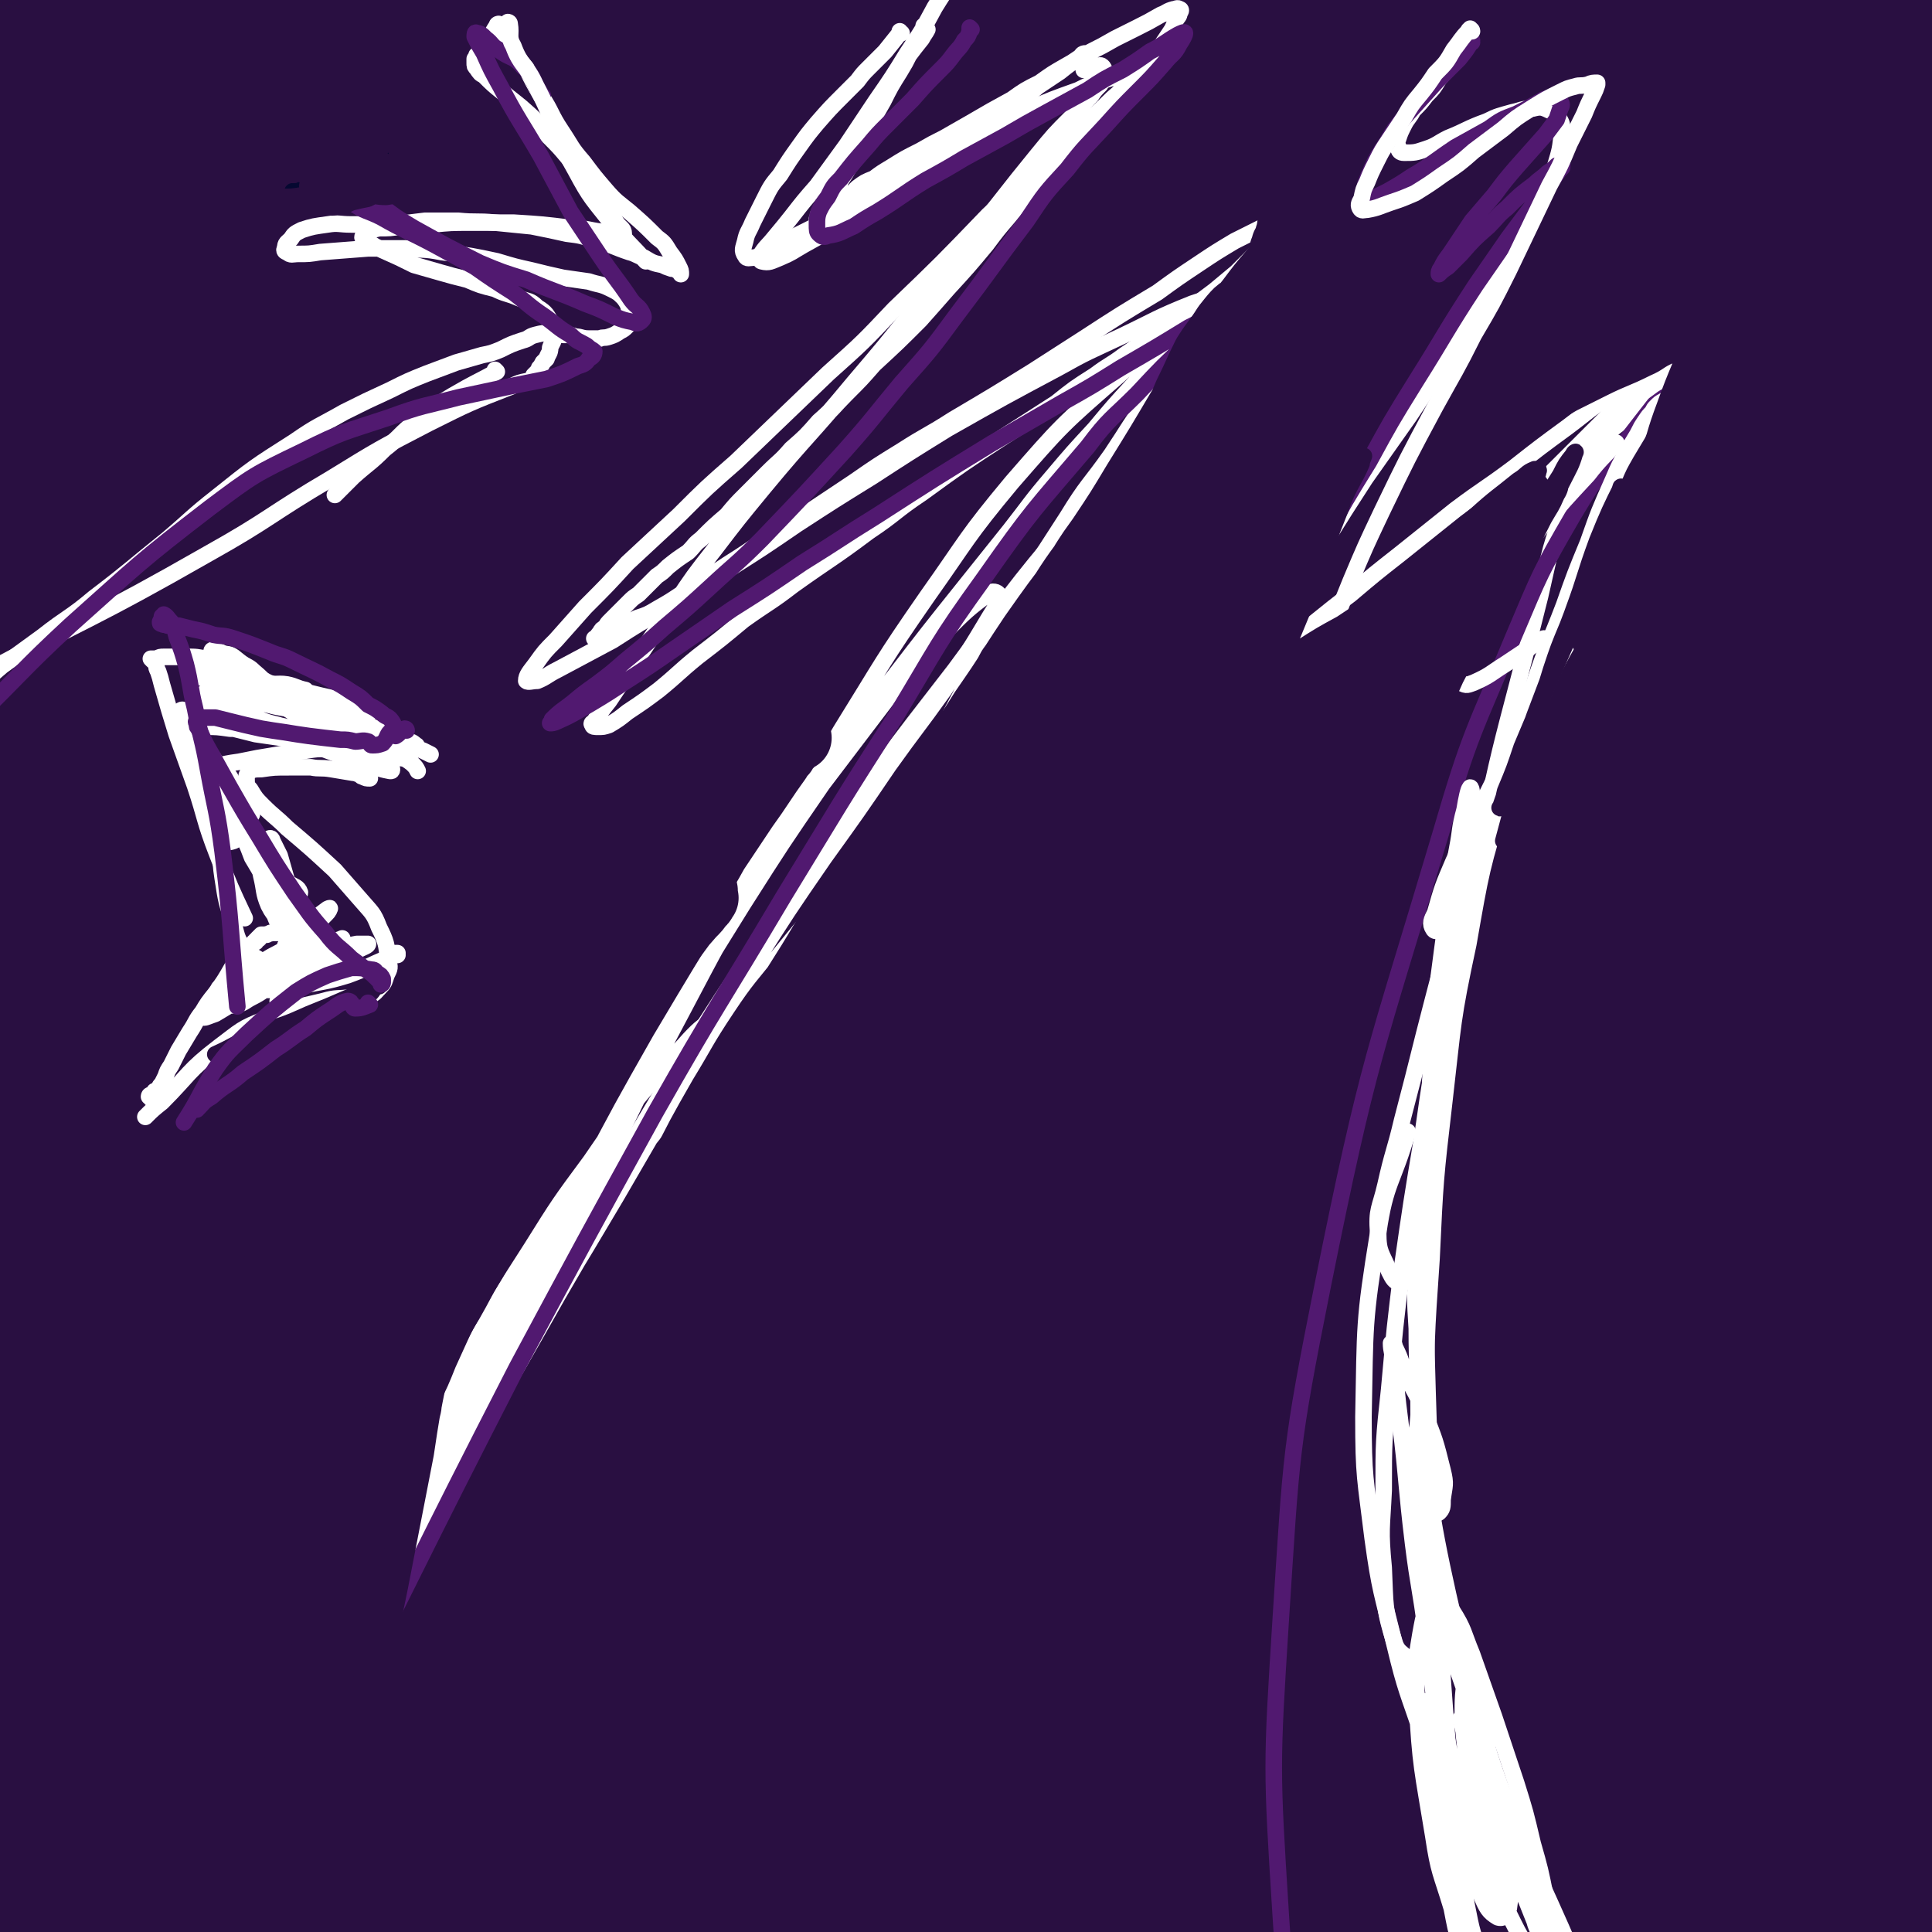 <svg viewBox='0 0 1050 1050' version='1.1' xmlns='http://www.w3.org/2000/svg' xmlns:xlink='http://www.w3.org/1999/xlink'><rect x="0" y="0" width="1050" height="1050" fill="#808080" stroke="none"/><g fill='none' stroke='#290F41' stroke-width='120' stroke-linecap='round' stroke-linejoin='round'><path d='M780,90c0,0 -1,-1 -1,-1 0,0 0,0 1,0 6,2 8,4 12,3 1,0 -1,-4 -3,-5 -11,-2 -12,-1 -24,-1 -19,-1 -19,0 -38,-1 -25,-1 -25,-1 -51,-2 -48,-3 -48,-3 -97,-7 -34,-2 -34,-4 -69,-6 -90,-4 -90,-4 -181,-6 -34,-1 -34,-1 -68,0 -52,1 -52,1 -103,3 -15,0 -15,0 -31,2 -7,0 -13,1 -15,2 -1,1 5,0 9,0 12,0 12,1 24,0 63,-1 63,-1 127,-2 38,-1 38,-1 77,-1 87,-1 87,-2 175,-2 46,0 46,0 93,1 108,4 108,5 216,9 33,1 33,1 66,2 41,0 44,0 82,0 2,0 -1,-1 -2,-1 -12,-2 -12,-2 -23,-3 -23,-2 -24,-1 -47,-3 -102,-8 -102,-8 -204,-16 -58,-4 -58,-7 -115,-9 -194,-8 -194,-7 -389,-11 -39,0 -39,3 -78,3 -43,0 -65,2 -86,-1 -7,-1 15,-5 29,-8 19,-3 19,-3 39,-5 47,-4 47,-5 95,-7 85,-3 85,-1 171,-3 47,-1 47,-2 95,-2 45,0 45,0 91,2 43,1 43,2 87,4 39,2 39,2 78,3 46,1 46,1 93,1 22,0 22,0 44,-2 21,-2 21,-2 41,-7 3,0 6,-2 5,-4 -2,-3 -6,-3 -13,-4 -16,-4 -16,-3 -32,-5 -26,-3 -26,-3 -51,-5 -36,-2 -36,-2 -71,-4 -68,-4 -68,-4 -135,-7 -50,-2 -50,-2 -99,-3 -51,0 -51,1 -103,2 -72,1 -72,1 -144,4 -41,1 -41,2 -81,5 -32,2 -32,2 -65,5 -21,2 -21,2 -43,3 -12,1 -12,1 -25,2 -3,0 -7,0 -5,0 10,-2 14,-3 29,-4 21,-3 21,-3 42,-4 32,-3 32,-3 65,-5 64,-3 64,-3 128,-6 51,-2 51,-2 103,-4 51,-2 51,-2 103,-2 46,-1 46,-1 92,0 49,2 49,2 99,4 48,1 48,1 96,3 47,1 47,1 94,2 21,0 21,0 43,1 14,0 20,-1 29,0 2,0 -4,1 -8,1 -14,1 -14,1 -27,1 -23,1 -23,1 -46,1 -30,0 -30,-1 -60,-1 -37,-1 -37,-1 -73,-2 -41,-2 -41,-2 -81,-3 -60,-2 -60,-3 -121,-5 -36,-1 -36,0 -72,0 -50,0 -50,0 -99,1 -28,1 -28,1 -56,2 -22,1 -22,1 -44,2 -15,2 -15,2 -31,3 -9,1 -9,1 -17,3 -1,0 -2,1 -1,1 6,1 7,1 15,1 26,0 26,0 53,-1 26,0 26,0 51,-1 47,-1 47,-1 94,-2 33,-1 33,-1 67,-1 33,1 33,1 66,2 32,1 32,1 64,2 30,1 30,1 60,3 25,1 25,1 50,1 26,1 26,1 52,2 9,0 9,0 17,0 1,0 3,1 2,1 -12,-1 -14,-1 -27,-2 -20,0 -20,0 -40,-1 -27,0 -27,0 -53,0 -31,-1 -31,-1 -63,-1 -33,-1 -33,-1 -66,-1 -32,0 -32,0 -65,1 -44,2 -44,3 -89,6 -25,2 -25,3 -51,4 -18,1 -19,1 -37,1 '/><path d='M325,31c0,0 -1,-1 -1,-1 0,0 1,0 1,1 -7,2 -8,3 -16,4 -5,1 -5,0 -11,0 -5,0 -5,0 -10,0 -5,-1 -5,0 -10,0 -4,0 -4,0 -9,0 -4,0 -5,0 -9,-1 -3,0 -3,0 -7,-1 -4,-1 -4,-1 -7,-3 -2,-1 -2,-1 -3,-2 0,-2 0,-3 1,-4 1,-3 1,-3 3,-4 3,-3 3,-3 7,-5 4,-2 4,-2 8,-5 6,-2 6,-2 11,-5 7,-3 7,-3 13,-5 7,-2 7,-2 13,-4 11,-2 11,-2 22,-4 6,-1 6,-1 13,-1 9,-1 9,-1 17,-2 5,0 5,0 9,-1 3,0 3,0 6,-1 2,0 2,0 4,0 0,-1 1,-1 1,-2 0,0 0,0 -1,-1 -3,-1 -3,-1 -7,-2 -4,-1 -4,-1 -8,-1 -6,0 -6,0 -11,0 -11,0 -11,-1 -21,0 -8,0 -8,1 -16,2 -8,0 -8,0 -16,1 -8,1 -8,1 -17,2 -7,0 -7,0 -15,1 -7,1 -7,1 -15,2 -9,1 -9,0 -19,2 -6,1 -6,1 -12,2 -5,1 -5,1 -11,2 -10,2 -10,1 -19,3 -8,2 -8,2 -15,4 -8,2 -8,2 -16,4 -8,3 -9,2 -16,5 -7,3 -7,2 -13,6 -4,2 -5,2 -8,6 -3,3 -4,4 -5,8 -1,2 1,2 2,4 7,4 7,4 14,6 8,4 8,3 16,6 11,3 11,3 22,5 14,3 14,3 27,5 15,3 15,3 30,5 15,2 15,3 30,4 14,2 14,2 29,3 17,1 17,1 34,2 7,0 7,1 14,1 2,0 5,0 5,0 -1,0 -4,-1 -9,-1 -9,-1 -9,0 -18,0 -15,-1 -15,-1 -31,0 -21,0 -21,1 -41,2 -26,2 -26,2 -51,4 -27,3 -27,3 -54,7 -31,5 -31,6 -62,13 -16,3 -16,4 -33,7 -17,3 -17,3 -33,6 -1,0 -3,1 -2,1 6,1 8,1 15,0 18,0 18,0 35,-1 20,-2 20,-2 40,-4 25,-2 25,-3 50,-4 50,-2 50,-3 101,-3 36,0 36,1 72,2 36,2 37,1 73,4 50,3 50,3 100,7 27,3 27,3 55,6 23,2 23,2 46,4 18,1 18,1 36,2 12,1 12,1 24,2 5,1 10,1 10,2 0,1 -5,1 -9,1 -13,1 -13,1 -25,1 -32,1 -32,1 -64,2 -29,1 -29,1 -59,2 -36,1 -36,1 -71,2 -42,0 -42,0 -83,1 -42,1 -42,0 -85,1 -39,2 -39,1 -78,4 -30,2 -30,2 -60,6 -24,3 -24,4 -47,8 -4,1 -9,2 -7,2 6,0 11,-1 22,-2 23,-2 23,-2 45,-4 35,-2 35,-3 70,-4 44,-1 45,-1 89,-1 50,0 50,0 99,1 52,2 52,2 103,4 50,2 50,1 99,5 102,6 102,7 204,15 37,3 37,4 73,7 12,1 23,1 23,1 0,0 -10,-1 -21,-2 -23,-2 -23,-2 -45,-3 -36,-2 -36,-2 -72,-4 -69,-3 -69,-3 -139,-5 -49,-1 -49,-1 -99,0 -114,1 -114,1 -227,4 -35,1 -35,1 -70,3 -40,3 -40,3 -81,6 -3,0 -7,1 -5,1 7,0 11,0 22,-1 41,-1 41,-1 81,-2 39,-1 39,-1 78,-1 45,-1 45,-1 90,0 73,1 73,2 145,4 47,1 47,0 95,2 81,3 81,3 163,8 29,1 29,1 59,3 25,2 39,3 51,6 4,2 -10,2 -19,3 -22,1 -22,1 -43,2 -56,2 -56,1 -112,2 -50,1 -50,1 -100,1 -55,1 -55,1 -111,1 -107,2 -107,0 -213,3 -47,1 -47,-1 -93,5 -79,10 -91,14 -158,28 -5,2 7,3 14,3 50,0 50,-2 101,-2 41,-1 41,-1 82,-1 46,0 47,0 93,1 48,2 48,2 97,5 73,4 73,4 146,10 45,3 45,4 90,8 87,8 87,8 173,17 18,2 19,0 35,4 2,0 2,3 0,3 -17,2 -18,0 -36,0 -52,-2 -52,-2 -104,-4 -49,-1 -49,-1 -98,-2 -54,-2 -54,-2 -108,-2 -81,-1 -81,-2 -162,0 -96,3 -96,2 -193,8 -61,4 -61,5 -121,13 -10,1 -25,6 -19,6 29,1 44,-2 89,-4 62,-2 62,-3 124,-4 50,0 50,-1 99,0 104,3 104,4 208,9 49,2 49,2 98,7 93,9 93,10 185,22 20,3 26,0 41,8 4,2 2,11 -4,12 -19,6 -23,2 -46,2 -37,1 -37,1 -74,0 -51,0 -51,-1 -102,-3 -58,-1 -58,-1 -116,-2 -59,-1 -59,-3 -118,0 -120,5 -120,6 -241,17 -46,4 -46,5 -91,12 -10,2 -23,5 -19,5 7,0 20,-2 39,-3 33,-2 33,-2 66,-4 41,-1 41,-2 83,-2 70,0 70,0 140,2 48,2 49,2 97,6 109,10 109,11 217,23 34,3 34,3 68,8 36,5 36,4 71,11 2,1 4,3 2,4 -18,3 -21,3 -42,4 -31,2 -31,1 -61,1 -44,1 -44,1 -87,1 -86,0 -86,-1 -171,0 -63,0 -63,-1 -126,1 -110,5 -111,4 -221,13 -63,5 -62,7 -125,16 -8,1 -23,5 -16,5 48,-1 63,-4 125,-7 43,-2 43,-3 86,-3 100,-1 100,-1 199,1 51,1 51,1 102,6 112,10 112,11 224,24 32,4 32,3 64,10 33,6 45,8 66,16 4,1 -8,2 -15,3 -20,1 -20,1 -40,0 -33,0 -33,-1 -67,-2 -48,-1 -48,-2 -95,-3 -58,-1 -58,-3 -116,-2 -149,3 -149,0 -298,10 -67,5 -67,6 -132,18 -42,8 -79,18 -82,23 -1,5 37,-1 73,-3 38,-2 38,-3 75,-6 74,-4 74,-5 149,-8 54,-2 54,-3 108,-1 129,5 129,5 259,15 43,4 43,4 86,11 71,13 75,13 141,30 3,1 1,6 -2,6 -67,5 -69,4 -137,5 -75,1 -75,-2 -150,-1 -106,2 -106,1 -212,8 -89,5 -89,5 -178,15 -70,9 -71,9 -140,23 -8,2 -21,10 -14,10 44,1 58,-4 116,-8 42,-2 42,-3 84,-6 47,-2 47,-3 95,-4 49,-2 49,-3 99,-3 116,1 116,1 232,5 34,1 34,1 68,4 38,4 48,5 75,10 4,1 -6,2 -11,2 -19,2 -19,1 -38,2 -32,0 -32,0 -64,0 -45,-1 -45,-1 -90,-1 -55,0 -55,-2 -110,0 -91,2 -91,2 -181,8 -56,3 -56,2 -111,11 -93,13 -93,14 -185,33 -15,3 -20,3 -30,10 -3,2 1,8 5,8 14,3 16,0 32,-2 27,-2 27,-2 53,-4 61,-5 61,-5 121,-9 47,-2 47,-3 94,-4 124,0 125,0 249,3 45,1 45,1 90,5 86,8 86,8 172,18 5,1 13,4 9,4 -25,2 -34,0 -67,-1 -57,-2 -57,-3 -113,-4 -50,-2 -51,-2 -101,-3 -56,0 -56,-1 -112,2 -113,6 -113,7 -225,18 -48,4 -48,4 -95,13 -74,13 -104,17 -147,29 -11,3 19,2 39,1 60,-2 60,-4 120,-8 46,-2 46,-3 93,-5 107,-3 107,-4 214,-4 80,1 80,1 159,5 89,5 89,6 177,12 58,4 76,3 116,7 8,1 -10,2 -21,2 -25,1 -25,1 -50,0 -39,0 -39,-1 -77,-2 -78,-2 -78,-3 -155,-3 -57,0 -57,-1 -114,3 -131,8 -131,9 -262,21 -40,4 -40,4 -79,11 -52,9 -57,10 -103,20 -2,1 2,2 5,2 21,0 21,-1 43,-2 28,-1 28,-2 57,-3 57,-4 57,-4 114,-7 46,-2 46,-2 92,-3 48,-1 48,-2 96,-1 92,0 92,1 185,3 39,2 39,2 78,4 54,5 55,5 109,11 1,0 3,1 2,1 -19,1 -21,1 -41,0 -30,0 -30,-1 -60,-2 -41,-1 -41,-1 -82,-1 -49,0 -49,-1 -98,1 -54,1 -54,0 -107,4 -105,7 -105,7 -209,18 -63,6 -64,4 -126,16 -60,12 -102,21 -119,30 -10,5 32,0 65,-1 69,-3 69,-5 139,-8 74,-4 74,-5 148,-5 105,0 105,-1 210,3 109,5 109,7 218,15 47,3 48,3 94,9 4,0 12,2 8,2 -20,1 -27,0 -55,-1 -33,-1 -33,-1 -66,-2 -44,-1 -44,-2 -88,-2 -80,-1 -80,-2 -160,0 -110,4 -110,3 -220,12 -89,7 -89,8 -177,20 -34,5 -71,13 -68,14 3,2 40,-4 80,-8 38,-3 38,-3 76,-7 45,-3 45,-4 91,-6 50,-3 50,-4 101,-5 51,-2 51,-2 103,-3 52,0 52,-1 104,0 104,3 104,2 208,8 38,2 68,5 75,7 5,2 -24,2 -49,2 -28,-1 -28,-2 -56,-3 -38,-1 -38,-1 -75,-2 -43,-2 -44,-2 -87,-2 -48,-1 -48,-2 -96,-2 -73,1 -73,0 -146,3 -44,2 -44,1 -88,6 -77,10 -78,11 -154,24 -12,2 -24,6 -22,8 4,3 17,4 34,4 25,0 25,-2 51,-3 55,-4 55,-5 110,-9 43,-3 43,-3 87,-5 47,-1 47,-2 94,-2 69,0 69,1 138,3 43,1 43,1 86,4 70,5 70,6 141,11 25,2 25,2 51,4 23,1 34,2 47,2 3,-1 -8,-2 -15,-3 -17,-1 -17,-1 -33,-2 -40,-2 -40,-2 -79,-4 -34,-1 -34,-1 -67,-2 -38,-1 -38,-1 -76,-1 -40,0 -40,0 -80,0 -40,-1 -40,-1 -79,-1 -37,1 -37,1 -74,4 -43,3 -43,3 -86,8 -19,2 -19,2 -38,6 -10,2 -18,4 -20,6 -2,1 6,1 12,1 16,1 16,1 31,0 24,0 24,0 49,-1 31,-1 31,-2 62,-3 37,-1 37,-1 74,-3 41,-1 41,-1 81,-2 66,-2 66,-3 131,-4 43,-1 43,-1 85,-1 57,-2 57,-2 114,-3 25,-1 25,-1 50,0 13,0 13,1 27,2 2,0 6,0 5,0 -5,-1 -8,-2 -17,-3 -16,-2 -16,-3 -32,-4 -40,-3 -40,-2 -80,-3 -34,-1 -34,-1 -68,-2 -35,-1 -35,-2 -69,-3 -46,0 -46,0 -91,0 -19,0 -19,1 -38,1 -9,0 -11,1 -17,-1 -1,0 1,-2 3,-3 9,-4 10,-3 20,-5 16,-4 16,-4 32,-6 34,-5 34,-5 67,-10 25,-3 25,-2 50,-5 26,-2 26,-2 51,-5 37,-4 37,-3 73,-8 18,-2 18,-3 37,-6 10,-2 10,-1 21,-4 4,0 6,0 7,-2 1,-1 -1,-2 -3,-3 -6,-3 -6,-4 -13,-5 -24,-5 -25,-4 -49,-8 -24,-3 -24,-2 -48,-5 -26,-3 -26,-3 -53,-5 -39,-3 -39,-3 -78,-5 -17,0 -17,0 -34,0 -6,0 -11,0 -11,-1 0,-1 6,-1 11,-2 14,-2 14,-2 28,-4 19,-2 19,-2 37,-4 31,-4 31,-4 62,-7 19,-2 19,-2 38,-3 26,-1 26,-1 51,-2 14,-1 14,-1 27,-1 7,-1 7,-1 14,0 2,0 3,0 4,0 0,0 -1,0 -2,0 -3,0 -3,-1 -5,-1 -4,-1 -4,-1 -8,-1 -8,0 -8,0 -17,-1 -4,0 -5,0 -8,-2 -3,-1 -3,-2 -5,-5 -1,-2 -1,-3 0,-5 2,-3 2,-3 5,-5 3,-2 3,-2 7,-4 4,-2 4,-2 8,-3 5,-2 5,-2 10,-3 3,-1 3,-2 6,-3 4,-1 4,-1 8,-2 2,-1 2,-1 4,-2 2,-2 2,-2 3,-5 1,-1 1,-2 0,-3 0,-3 -1,-3 -2,-5 -1,-2 -1,-2 -2,-4 -1,-3 0,-3 -1,-6 0,-3 0,-3 0,-6 1,-6 1,-6 2,-11 1,-4 1,-4 1,-7 0,-4 0,-4 0,-7 -1,-5 -1,-5 -3,-11 -1,-4 -1,-4 -1,-8 -1,-5 -1,-5 -1,-10 0,-6 0,-6 0,-11 0,-5 0,-5 0,-10 0,-4 0,-4 0,-9 0,-6 -1,-6 -1,-12 -1,-4 -1,-4 -1,-8 0,-4 -1,-4 0,-7 2,-7 2,-7 5,-13 2,-5 2,-5 3,-10 2,-6 2,-6 3,-12 1,-6 1,-6 2,-12 0,-6 0,-6 1,-12 0,-7 0,-7 2,-13 1,-9 1,-9 3,-19 1,-6 2,-6 2,-12 1,-6 1,-6 1,-12 0,-8 0,-8 0,-16 0,-5 0,-5 -1,-11 0,-6 0,-6 0,-13 0,-7 -1,-8 0,-15 1,-9 1,-9 3,-18 2,-8 2,-8 3,-17 3,-11 3,-11 4,-23 1,-7 1,-7 1,-14 0,-10 0,-10 0,-19 0,-7 0,-7 0,-14 0,-7 0,-7 0,-15 0,-8 0,-8 0,-16 0,-8 0,-8 0,-16 0,-8 0,-8 1,-17 0,-8 0,-8 1,-16 1,-11 1,-11 2,-22 0,-7 0,-7 0,-14 0,-12 -1,-12 -1,-23 0,-9 -1,-9 0,-18 0,-9 0,-9 1,-19 1,-9 1,-9 3,-18 1,-8 1,-8 3,-17 1,-7 2,-7 3,-15 1,-10 2,-10 2,-19 0,-12 -1,-12 -2,-24 -1,-8 -1,-8 -2,-17 -1,-5 -1,-5 -2,-10 0,-4 -1,-4 -1,-9 -1,-5 0,-5 -1,-10 0,-5 0,-5 0,-10 0,-5 -1,-5 0,-10 1,-8 2,-8 3,-15 0,-4 0,-4 0,-8 0,-3 0,-3 0,-7 1,-5 1,-5 2,-9 0,-4 0,-4 1,-8 1,-4 1,-4 2,-8 0,-5 0,-5 0,-9 0,-3 0,-3 -1,-7 0,-3 0,-3 -1,-5 -2,-4 -1,-4 -3,-7 -2,-2 -2,-2 -4,-4 -2,-3 -2,-3 -4,-6 -1,-2 0,-2 -1,-5 0,-1 0,-2 0,-3 0,-1 1,-1 1,-1 0,0 0,1 0,1 -1,2 -1,2 -1,4 0,3 -1,3 -1,6 0,5 0,5 0,11 0,5 1,5 0,9 0,7 -1,7 -2,13 0,5 0,5 -1,9 -1,6 -1,6 -2,11 -1,6 -1,6 -2,12 -1,6 -2,6 -3,13 -1,7 0,7 -1,14 -1,7 -1,7 -3,15 -3,12 -3,11 -7,23 -2,8 -2,8 -4,16 -4,12 -4,12 -7,24 -2,8 -2,8 -3,17 -2,10 -2,10 -3,20 -2,11 -2,11 -4,22 -2,11 -2,11 -4,22 -2,11 -2,12 -4,22 -4,16 -4,16 -9,32 -2,9 -3,9 -6,18 -3,9 -3,9 -5,17 -4,12 -4,12 -8,24 -3,10 -3,10 -6,20 -3,10 -3,10 -6,20 -3,10 -3,10 -5,20 -3,9 -3,9 -5,19 -2,8 -2,8 -3,16 -1,11 -1,11 -1,21 0,7 0,7 0,14 0,7 0,7 0,15 -1,12 -1,12 -2,24 -1,8 -1,8 -2,16 -1,8 0,8 -1,15 -1,7 -1,7 -2,14 -1,6 -1,6 -2,11 -1,5 -1,5 -2,10 -1,4 -1,4 -2,9 0,2 1,2 0,4 0,2 -1,2 -1,4 -1,3 -1,3 -1,5 -1,4 -1,4 -1,7 0,4 -1,4 0,9 1,4 1,4 3,9 2,5 2,5 4,9 2,5 2,5 4,10 4,9 4,9 8,18 3,6 3,7 6,13 4,8 4,8 9,15 4,5 4,6 8,10 5,4 5,4 10,8 6,4 6,4 12,7 6,2 6,2 11,5 4,2 4,2 8,5 3,2 3,2 6,4 5,4 6,4 11,8 4,4 4,4 7,9 5,8 6,9 8,18 2,7 2,7 2,15 0,8 -1,8 -2,16 0,7 -1,7 -2,15 -1,6 -1,6 -1,13 -1,6 -1,6 -1,13 0,9 0,9 0,19 0,6 0,6 0,11 0,4 0,4 0,8 0,2 0,2 0,4 0,0 1,0 1,0 1,-1 1,-2 1,-3 1,-4 1,-4 2,-7 1,-6 1,-6 2,-11 1,-7 1,-8 1,-15 2,-15 2,-15 4,-29 1,-11 1,-11 1,-21 1,-11 1,-11 1,-21 1,-16 1,-16 2,-32 1,-9 1,-9 3,-19 2,-8 2,-8 3,-16 2,-8 2,-8 3,-16 2,-7 2,-7 3,-15 2,-8 2,-8 4,-16 2,-14 2,-14 5,-28 2,-10 2,-10 4,-19 4,-13 4,-13 8,-26 2,-7 2,-7 4,-15 1,-6 1,-6 2,-13 1,-6 1,-6 1,-13 -1,-6 -1,-6 -2,-13 -1,-13 0,-13 -3,-26 -2,-9 -2,-9 -6,-17 -2,-6 -3,-5 -6,-11 -3,-8 -4,-8 -6,-16 -2,-5 -1,-5 -1,-11 0,-5 0,-5 0,-10 0,-5 0,-5 1,-9 1,-4 1,-4 1,-8 0,-4 0,-4 0,-7 1,-3 1,-3 1,-6 2,-6 1,-6 3,-11 2,-6 2,-6 4,-11 4,-8 4,-8 8,-16 3,-4 3,-4 6,-8 2,-3 2,-3 3,-7 1,-3 0,-3 0,-7 0,-3 1,-3 2,-7 1,-5 1,-5 2,-9 1,-8 1,-8 2,-16 1,-5 1,-5 2,-10 0,-5 -1,-5 0,-10 0,-7 0,-7 1,-14 0,-5 0,-5 0,-10 0,-4 -1,-4 -1,-9 -1,-3 0,-3 0,-7 0,-3 0,-3 0,-7 -1,-4 -1,-4 -3,-7 -2,-6 -2,-6 -5,-12 -2,-4 -2,-4 -4,-7 -2,-5 -2,-5 -4,-9 -1,-3 0,-3 -1,-6 -2,-4 -3,-3 -5,-7 -2,-4 -2,-5 -4,-9 -1,-5 -1,-6 -2,-11 -2,-6 -2,-6 -3,-13 -2,-6 -2,-6 -3,-13 -1,-10 -1,-10 -2,-20 -1,-7 -1,-7 -1,-14 0,-11 0,-11 0,-22 0,-7 0,-7 0,-13 -1,-7 -2,-7 -2,-14 -1,-8 -1,-8 -2,-15 0,-7 0,-8 -2,-15 -1,-7 -2,-7 -4,-14 -1,-7 -1,-7 -2,-14 -2,-10 -2,-10 -3,-19 -1,-6 -1,-6 -2,-11 -2,-7 -2,-7 -4,-14 -2,-3 -2,-4 -4,-7 -2,-3 -2,-3 -5,-5 -3,-3 -3,-3 -6,-5 -3,-2 -3,-2 -6,-3 -4,-2 -4,-2 -8,-3 -6,-2 -6,-2 -13,-3 -5,0 -5,-1 -10,0 -7,1 -7,1 -13,3 -11,3 -11,3 -21,6 -7,2 -7,2 -13,4 -7,2 -7,2 -13,4 -7,2 -7,2 -14,3 -7,2 -7,2 -14,4 -7,2 -7,2 -13,3 -10,2 -10,2 -20,3 -8,1 -8,0 -16,0 -13,0 -13,0 -26,1 -9,0 -9,0 -17,0 -11,1 -11,2 -21,3 -12,2 -12,2 -23,4 -13,1 -13,2 -25,3 -14,2 -14,2 -28,4 -16,1 -16,1 -31,3 -23,2 -23,2 -46,4 -15,1 -15,1 -30,1 -21,1 -21,1 -42,1 -15,0 -15,0 -30,1 -15,0 -15,0 -31,1 -16,0 -16,0 -31,0 -16,-1 -16,-1 -32,-2 -15,-1 -15,-1 -30,-2 -14,-1 -14,-2 -27,-3 -20,0 -20,0 -39,1 -14,1 -14,2 -27,2 -19,2 -19,2 -39,2 -11,0 -11,0 -23,0 -9,0 -9,0 -19,-1 -8,0 -8,0 -17,0 -7,0 -7,0 -15,1 -7,1 -7,1 -13,2 -10,1 -10,1 -20,1 -5,1 -5,1 -10,1 -4,1 -4,0 -8,0 -6,0 -6,0 -12,0 -4,0 -4,1 -8,0 -3,0 -3,0 -5,0 -3,0 -3,0 -5,0 -3,-1 -3,0 -5,0 -2,0 -2,0 -4,0 -4,0 -4,-1 -7,0 -4,0 -4,0 -8,2 -8,1 -8,1 -16,3 -3,1 -3,2 -6,3 -3,1 -3,1 -6,2 -4,1 -4,1 -8,2 -4,1 -4,1 -8,3 -4,1 -4,1 -8,3 -3,2 -3,2 -7,4 -4,4 -4,4 -8,8 -3,3 -2,3 -4,7 -2,2 -2,2 -3,3 '/><path d='M78,441c0,0 -1,-1 -1,-1 0,0 1,0 1,1 -3,13 -4,13 -6,27 -3,19 -3,19 -5,39 0,10 0,10 0,21 1,18 1,18 1,36 0,12 0,12 1,25 0,13 0,13 1,26 0,13 0,13 1,26 0,12 0,12 1,25 0,11 0,11 1,22 0,10 0,10 0,21 1,16 1,16 2,31 0,10 0,10 1,20 1,13 1,13 1,26 1,6 1,6 0,12 0,4 0,4 -1,8 -1,3 -1,3 -2,6 -1,1 -1,1 -2,2 -1,0 -2,1 -2,0 -2,-3 -2,-4 -4,-8 -2,-5 -1,-5 -3,-10 -2,-6 -3,-5 -5,-11 -4,-11 -4,-11 -7,-23 -2,-8 -2,-8 -3,-16 -1,-9 -1,-9 -2,-18 0,-10 0,-10 0,-20 -1,-11 -1,-11 -1,-22 0,-10 0,-10 1,-21 2,-14 2,-14 4,-28 1,-8 1,-8 1,-15 0,-7 0,-7 0,-13 -1,-7 -1,-7 -2,-15 -1,-3 0,-4 -1,-7 -1,-5 -1,-4 -2,-9 -1,-5 -1,-5 -2,-10 0,-5 0,-5 -1,-10 0,-6 0,-6 0,-11 -1,-6 -1,-6 -2,-12 -1,-4 -1,-3 -2,-7 -2,-6 -3,-6 -4,-12 -1,-6 0,-6 1,-11 2,-7 2,-7 4,-13 2,-8 2,-8 4,-15 2,-7 2,-7 3,-15 2,-6 2,-6 3,-12 1,-5 0,-5 0,-10 0,-5 0,-5 0,-9 -1,-7 -1,-7 -1,-14 -1,-7 0,-7 -1,-14 0,-5 0,-5 -1,-10 0,-5 0,-5 0,-9 0,-5 -1,-5 -1,-10 0,-5 0,-5 -1,-9 0,-5 -1,-5 0,-10 1,-9 2,-8 4,-17 1,-5 1,-5 2,-10 0,-5 0,-5 0,-10 -1,-7 -1,-7 -2,-14 0,-5 0,-5 0,-10 0,-5 0,-5 0,-10 0,-6 0,-6 1,-12 2,-13 3,-13 6,-25 1,-8 2,-8 4,-16 1,-5 0,-5 0,-10 0,-7 0,-7 0,-15 -1,-5 -1,-5 -3,-10 -1,-5 -2,-5 -3,-11 -1,-4 -1,-5 -2,-9 -1,-5 -2,-5 -3,-9 -1,-4 -2,-4 -2,-8 -1,-4 0,-4 -1,-8 -1,-6 -1,-6 -3,-13 -1,-6 -1,-6 -1,-11 0,-10 -1,-10 0,-20 1,-5 2,-5 3,-10 1,-4 1,-4 2,-7 0,-2 0,-2 -1,-4 0,-3 0,-3 -1,-5 0,-4 0,-4 0,-8 1,-4 1,-4 2,-9 2,-7 3,-7 5,-14 2,-2 2,-2 2,-5 1,-1 1,-1 1,-2 0,0 0,0 0,0 -1,1 -1,1 -1,2 -1,2 -1,2 -1,4 0,4 0,4 -1,8 0,6 0,6 0,12 0,9 0,9 0,18 0,16 0,16 0,32 1,10 0,10 0,21 1,16 2,16 2,32 1,11 1,11 2,22 0,14 0,14 0,28 1,15 1,15 1,31 0,17 -1,17 0,33 1,15 2,15 2,31 1,24 1,24 1,48 0,17 0,17 -1,34 0,18 -1,18 -1,36 -1,32 -1,32 -2,64 0,22 0,22 0,45 0,22 0,22 0,45 0,22 0,22 0,44 0,22 0,22 0,43 0,21 -1,21 0,42 0,27 0,27 2,54 0,14 1,14 2,28 1,12 1,12 2,24 2,23 3,23 4,46 0,8 0,9 -1,17 -1,8 -1,7 -3,15 -1,7 0,7 -2,14 -1,7 0,7 -2,13 -3,10 -3,10 -6,20 -2,7 -3,7 -5,14 -3,10 -2,10 -6,21 -2,8 -3,8 -5,15 -3,7 -3,7 -6,14 -2,7 -2,7 -4,13 -1,5 -1,5 -3,9 0,3 -1,3 -1,5 0,1 0,2 1,2 2,-1 3,-2 4,-5 1,-3 1,-3 1,-7 2,-8 2,-8 2,-17 1,-6 1,-6 0,-13 0,-7 -1,-7 -1,-15 -1,-8 0,-8 -1,-16 0,-9 0,-9 -1,-18 -1,-9 -1,-9 -2,-19 -2,-15 -2,-15 -4,-31 -1,-10 0,-10 -1,-20 -1,-8 -3,-8 -4,-17 -1,-11 -3,-11 -1,-22 1,-8 2,-8 6,-15 2,-6 2,-6 6,-11 1,-2 3,-3 5,-3 1,1 1,3 2,5 0,6 0,6 0,11 -2,12 -2,12 -4,24 -1,10 -1,10 -2,19 0,10 0,10 -1,20 0,15 0,15 -1,30 -1,9 -2,9 -3,18 -1,8 -1,8 -2,15 -1,7 -2,7 -3,13 -1,7 -2,7 -3,13 0,5 0,5 0,10 -1,5 -1,5 -1,10 0,2 -1,2 0,3 0,2 1,1 2,2 1,1 0,1 1,2 0,0 0,0 0,1 1,0 2,0 3,1 1,1 1,1 2,2 2,2 2,2 3,4 2,1 2,2 4,3 3,2 3,3 6,3 3,0 3,0 7,-2 8,-3 8,-4 16,-7 6,-2 6,-2 12,-4 6,-1 7,-1 13,-1 10,-1 10,-1 19,-2 12,-1 12,-1 24,-2 15,-3 15,-3 29,-6 27,-5 27,-6 54,-11 20,-5 20,-5 40,-9 21,-4 21,-4 42,-6 34,-3 34,-3 68,-3 23,-1 23,0 46,2 23,1 23,1 47,3 24,2 24,2 48,4 25,1 25,1 51,2 25,1 25,1 51,1 37,1 37,1 75,3 24,0 24,1 48,1 57,2 57,2 114,2 20,0 20,0 41,-1 18,-1 18,0 37,-2 16,-1 16,-1 32,-3 12,-1 12,-1 24,-2 8,0 8,0 16,0 10,0 10,0 19,0 4,0 4,0 8,0 4,0 4,0 8,-1 3,-1 3,-1 4,-3 2,-2 1,-2 1,-5 1,-2 1,-2 0,-5 0,-2 0,-2 -1,-5 0,-2 0,-2 0,-4 0,-3 0,-3 0,-5 -1,-4 -1,-4 -3,-7 -1,-3 -1,-3 -2,-7 -3,-8 -3,-8 -5,-16 -2,-7 -2,-7 -3,-15 -1,-9 -1,-9 -2,-18 -1,-11 -1,-11 -2,-22 0,-11 0,-11 -1,-23 -1,-12 -1,-12 -1,-23 -1,-13 -1,-13 -1,-26 -1,-21 -2,-21 -3,-43 0,-16 0,-16 -1,-31 0,-23 0,-23 0,-46 0,-12 1,-12 1,-24 1,-12 1,-12 1,-23 0,-12 0,-12 -1,-23 -1,-13 -1,-13 -3,-26 -2,-17 -2,-17 -4,-34 -3,-29 -4,-29 -6,-58 -1,-17 -1,-17 -1,-35 -1,-13 0,-13 -1,-26 0,-17 0,-17 0,-34 0,-13 0,-13 0,-26 0,-15 1,-15 0,-31 0,-19 0,-19 0,-37 -1,-20 -1,-20 -1,-39 -1,-18 -1,-18 -1,-35 0,-19 0,-19 0,-39 0,-10 1,-10 0,-21 0,-17 0,-17 -1,-34 0,-15 1,-15 1,-29 0,-8 -1,-8 -1,-15 '/></g>
<g fill='none' stroke='#FFFFFF' stroke-width='9' stroke-linecap='round' stroke-linejoin='round'><path d='M490,18c0,0 -1,0 -1,-1 0,0 0,1 0,1 0,0 0,0 0,0 -4,5 -4,5 -8,10 -4,4 -4,4 -9,9 -3,3 -3,3 -6,7 -4,4 -4,4 -8,8 -7,7 -7,7 -14,15 -5,6 -5,6 -10,13 -5,7 -5,7 -10,15 -5,6 -5,6 -9,14 -3,6 -3,6 -6,12 -2,5 -3,5 -4,10 -1,4 -2,5 0,8 1,2 2,1 5,1 4,-1 4,-2 9,-5 12,-6 12,-6 24,-12 10,-6 10,-6 20,-12 12,-6 12,-6 24,-13 12,-7 12,-7 25,-14 12,-6 12,-6 24,-12 11,-6 11,-6 22,-12 14,-6 14,-6 28,-11 6,-3 6,-3 13,-5 6,-2 6,-2 13,-3 1,0 2,1 2,2 0,2 -1,2 -3,4 -4,5 -4,4 -8,8 -8,8 -8,7 -16,14 -11,11 -11,11 -22,21 -14,13 -14,14 -28,27 -25,26 -25,26 -51,51 -17,18 -17,18 -36,35 -25,24 -25,24 -50,48 -16,14 -16,14 -31,29 -14,13 -14,13 -28,26 -11,12 -11,12 -23,24 -8,9 -8,9 -16,18 -6,6 -6,6 -11,13 -3,4 -5,6 -5,9 1,1 3,0 6,0 5,-2 5,-3 11,-6 15,-8 15,-8 30,-16 14,-9 14,-9 28,-17 17,-10 17,-10 34,-21 19,-12 19,-12 38,-25 20,-13 20,-13 41,-26 20,-13 20,-13 41,-26 30,-17 30,-17 60,-33 16,-9 17,-9 34,-17 19,-9 19,-10 39,-18 9,-3 9,-3 19,-5 5,-1 6,-2 11,0 4,0 5,1 6,4 1,4 0,4 -1,8 -2,6 -3,6 -7,11 -6,7 -7,7 -13,14 -17,17 -18,16 -35,34 -17,18 -18,18 -34,38 -39,46 -39,46 -75,95 -38,49 -38,49 -73,100 -45,66 -46,65 -88,133 -50,84 -51,83 -95,170 -65,127 -61,129 -122,258 '/><path d='M798,22c0,0 -1,-1 -1,-1 0,0 1,1 0,2 -2,4 -2,4 -5,8 -5,6 -5,6 -10,12 -3,5 -3,5 -7,9 -3,4 -3,4 -7,8 -2,4 -3,4 -5,8 -2,4 -2,4 -3,7 -1,3 -1,3 0,5 0,2 1,3 3,3 6,0 6,0 12,-2 6,-2 6,-3 12,-6 10,-4 10,-5 21,-9 6,-3 7,-3 14,-5 5,-1 5,-2 11,-2 4,-1 5,-1 9,1 3,1 3,2 5,4 2,3 2,4 2,7 -1,10 -1,10 -4,20 -4,11 -4,10 -10,21 -7,14 -7,14 -15,28 -15,25 -15,25 -31,51 -11,17 -11,17 -23,35 -12,17 -12,17 -24,34 -11,17 -11,17 -21,33 -9,14 -9,14 -17,28 -6,10 -7,10 -12,20 -3,7 -4,9 -5,15 0,2 2,1 4,0 6,-3 6,-4 11,-8 16,-12 16,-13 32,-25 13,-11 13,-11 27,-22 15,-12 15,-12 30,-24 16,-12 16,-11 32,-23 14,-11 14,-11 29,-22 12,-9 12,-10 25,-18 13,-8 14,-8 27,-16 6,-2 6,-3 11,-4 4,-1 5,-2 7,-1 1,0 0,2 -1,3 -2,3 -2,3 -5,5 -4,3 -4,3 -8,6 -5,5 -5,5 -10,9 -7,6 -7,5 -14,11 -7,6 -8,5 -13,13 -11,15 -11,15 -19,33 -10,25 -9,25 -15,51 -21,84 -24,84 -38,169 -16,93 -21,94 -23,188 -2,101 -8,105 15,203 27,119 42,116 85,232 '/><path d='M260,31c0,0 0,-1 -1,-1 0,1 0,1 -1,2 0,1 0,1 0,2 0,2 0,2 1,3 2,3 2,3 4,4 5,5 5,5 10,9 5,4 5,4 10,8 8,7 8,7 15,16 6,6 6,6 11,12 5,7 5,7 10,14 4,6 4,6 9,12 4,5 4,4 7,9 2,3 4,3 4,6 0,1 -1,1 -2,1 -5,0 -5,-1 -10,-2 -8,-1 -8,-2 -16,-2 -16,-2 -16,-2 -32,-3 -11,0 -11,0 -23,0 -11,0 -11,0 -21,1 -9,0 -9,1 -17,1 -6,1 -6,1 -12,1 -4,1 -4,1 -7,2 -1,1 -2,2 -2,3 0,1 2,1 4,3 3,2 3,2 7,4 9,4 9,4 17,8 7,2 7,2 14,4 7,2 7,2 15,4 7,3 7,3 15,5 6,3 6,2 13,5 5,2 6,1 10,5 5,3 5,4 8,9 1,3 1,3 1,7 0,3 -1,3 -2,6 0,3 -1,3 -2,6 -1,1 -1,1 -2,2 -1,2 -1,2 -2,3 0,1 0,1 -1,2 -1,1 -1,1 -2,2 0,1 1,1 0,2 -1,1 -1,0 -3,1 -5,1 -5,1 -9,3 -23,9 -23,9 -45,20 -27,14 -27,14 -53,30 -34,20 -33,22 -67,41 -63,36 -64,34 -128,68 '/><path d='M197,422c0,0 -1,-1 -1,-1 0,0 0,1 1,1 2,1 2,1 4,1 0,0 0,0 0,0 -1,0 -1,0 -1,-1 -2,0 -2,0 -3,-1 -3,0 -3,-1 -5,-1 -6,-1 -6,-1 -12,-2 -6,-1 -6,0 -11,-1 -6,0 -6,0 -12,0 -8,0 -8,0 -15,1 -3,0 -4,0 -6,1 -2,2 -2,2 -2,4 0,3 0,4 2,6 3,5 3,5 7,9 6,6 7,6 13,12 13,11 13,11 26,23 7,8 7,8 14,16 6,7 7,7 10,15 4,8 4,9 5,18 1,4 1,4 -1,8 -1,3 -1,4 -3,6 -3,3 -3,4 -6,5 -5,2 -5,1 -10,1 -8,1 -8,0 -15,2 -16,4 -17,3 -32,10 -13,5 -13,6 -25,15 -17,13 -16,15 -31,30 -5,4 -5,4 -9,8 '/><path d='M82,597c0,-1 -1,-1 -1,-1 0,0 1,0 1,0 0,0 -1,0 -1,0 0,-1 1,-1 1,-1 1,0 1,0 1,0 1,-1 1,-1 1,-2 1,0 1,0 2,-1 1,-2 1,-2 2,-3 1,-2 1,-2 2,-4 1,-3 1,-3 3,-6 2,-4 2,-4 4,-8 3,-5 3,-5 6,-10 4,-6 3,-6 7,-11 3,-5 3,-5 7,-10 5,-7 5,-7 9,-14 3,-4 3,-4 5,-7 4,-4 4,-3 7,-7 2,-1 2,-1 3,-3 1,0 1,0 2,-1 0,0 0,0 0,0 0,0 -1,0 -1,0 -1,1 -1,1 -1,2 -1,1 -1,1 -2,1 0,1 0,1 0,1 0,-1 1,-1 1,-2 1,-1 1,-1 3,-2 1,0 1,0 2,0 1,-1 1,0 2,-1 1,0 1,0 3,0 1,0 1,0 2,0 2,0 2,0 3,0 3,1 3,2 5,2 2,1 2,1 4,1 2,1 2,0 4,1 2,0 2,0 4,1 0,0 0,0 1,0 1,1 1,1 1,1 1,0 1,0 1,0 0,0 0,0 0,1 0,0 0,0 0,0 0,1 0,1 -1,2 0,0 0,0 0,0 0,0 0,0 0,0 0,0 0,1 -1,0 -1,0 -1,-1 -1,-1 -2,1 -2,1 -3,2 '/><path d='M150,380c-1,0 -2,-1 -1,-1 0,1 1,2 3,3 8,6 8,6 17,11 8,5 8,5 16,9 6,2 7,1 12,5 2,2 1,3 2,5 '/><path d='M123,360c-1,0 -1,-1 -1,-1 0,0 0,0 0,0 6,2 7,0 12,3 6,3 4,6 10,8 5,3 6,1 12,2 5,1 5,2 10,3 '/><path d='M121,357c-1,0 -1,-1 -1,-1 0,0 0,1 0,1 -1,0 -2,0 -4,-1 0,-1 -1,-2 -1,-2 0,-1 1,-1 2,0 2,0 2,0 4,1 3,1 3,0 6,2 5,4 5,4 11,8 5,4 4,4 9,8 6,4 6,4 13,7 10,5 11,5 22,9 6,3 6,2 13,5 6,2 6,2 11,5 4,2 4,2 8,4 3,2 3,2 6,4 1,1 1,1 2,3 1,0 1,1 0,2 0,0 -1,0 -1,0 -2,0 -2,0 -4,0 0,0 0,0 -1,0 -1,0 -1,0 -1,0 -1,0 -1,0 -2,0 -1,1 -1,1 -2,1 0,0 -1,0 -1,0 -1,0 0,-1 -1,-1 -1,-1 -1,-1 -1,-2 -2,-1 -2,-1 -3,-1 -3,-1 -3,-1 -7,-1 -4,-1 -4,-1 -8,-1 -6,0 -6,0 -11,0 -7,0 -7,0 -13,1 -7,1 -7,1 -14,2 -6,1 -6,1 -12,2 -5,1 -5,1 -10,2 -7,1 -7,1 -14,3 -4,1 -4,2 -7,3 -2,0 -2,0 -4,0 '/><path d='M117,358c0,0 0,-1 -1,-1 0,0 0,1 -1,1 -6,0 -6,-1 -11,-1 -4,0 -4,0 -9,0 -3,0 -3,0 -6,0 -2,0 -2,0 -4,1 -1,0 -1,0 -2,0 0,0 0,0 0,0 -1,0 -1,0 -1,0 1,1 1,1 1,1 0,0 0,0 0,0 0,0 0,0 0,0 1,0 1,0 1,1 0,0 0,0 1,1 0,2 0,2 1,4 1,3 1,3 2,7 4,14 4,14 8,27 5,14 5,14 10,28 6,18 5,19 12,37 7,18 7,18 15,35 '/><path d='M156,515c0,0 0,0 -1,-1 0,0 1,1 1,1 -6,4 -6,3 -12,7 -11,6 -11,6 -21,13 -2,1 -2,1 -4,2 0,1 0,1 0,1 2,-1 2,-2 4,-3 3,-1 4,0 7,-2 4,-2 5,-2 9,-5 5,-4 5,-5 11,-9 5,-3 5,-2 11,-5 '/><path d='M171,513c0,0 -1,-1 -1,-1 -2,2 -1,3 -3,5 -2,2 -2,2 -5,4 -5,3 -5,2 -10,4 -6,3 -6,4 -11,7 -5,3 -5,3 -10,6 -2,1 -3,2 -5,3 -1,0 -1,-1 0,-2 2,-2 3,-2 6,-4 '/><path d='M153,536c0,0 0,-1 -1,-1 -5,1 -5,1 -11,3 -2,1 -2,1 -4,2 '/><path d='M156,542c0,0 -1,-1 -1,-1 -2,1 -5,4 -4,3 3,-2 6,-4 11,-9 '/><path d='M216,519c0,0 -1,-1 -1,-1 0,0 1,0 1,0 -3,2 -3,1 -6,3 -10,4 -10,5 -21,9 -13,4 -13,3 -26,6 -8,1 -8,1 -16,2 -5,0 -6,0 -9,-1 -1,-1 -1,-2 0,-3 2,-2 3,-2 6,-4 5,-3 5,-3 11,-6 8,-3 8,-3 15,-5 7,-2 7,-2 14,-4 5,-1 5,-1 10,-2 3,0 6,0 6,0 0,1 -3,2 -5,3 -8,4 -9,3 -17,6 -7,3 -7,3 -15,6 -7,2 -7,2 -14,4 -6,2 -6,2 -12,3 -4,1 -4,1 -8,2 -2,0 -3,1 -3,0 -1,0 1,0 2,-1 5,-2 5,-2 9,-3 6,-3 6,-3 13,-6 11,-5 11,-5 22,-10 5,-3 5,-3 11,-6 1,0 3,-1 3,-1 0,0 -1,1 -3,2 -4,3 -4,3 -9,5 -6,3 -6,3 -12,7 -12,6 -12,6 -23,13 -6,4 -6,4 -12,8 -5,3 -5,3 -10,6 -3,1 -5,2 -6,2 0,0 2,-1 3,-2 4,-3 4,-3 8,-5 6,-3 6,-3 12,-7 7,-3 7,-3 14,-7 8,-3 7,-4 15,-7 6,-2 8,-3 13,-4 0,0 -1,1 -2,1 -4,2 -4,2 -8,4 -9,5 -9,5 -18,9 -5,3 -5,4 -11,7 -4,2 -4,3 -8,4 -1,0 -3,1 -3,0 0,-2 0,-3 2,-4 2,-4 2,-4 6,-7 7,-7 7,-7 15,-13 6,-5 7,-5 12,-10 8,-6 8,-7 15,-14 2,-2 3,-3 3,-4 1,-1 -1,0 -1,0 -4,3 -4,3 -8,6 -5,4 -5,4 -10,9 -4,4 -4,4 -7,9 -2,2 -2,2 -3,4 0,1 0,0 0,0 2,-2 2,-2 4,-5 3,-5 3,-5 4,-11 2,-6 1,-7 1,-12 -1,-8 -1,-8 -3,-15 -2,-7 -2,-7 -4,-14 -2,-4 -2,-4 -4,-8 0,-1 -1,-2 -2,-1 -2,4 -2,5 -3,10 0,7 0,7 2,13 1,8 1,8 3,15 3,8 3,8 7,15 2,2 3,2 5,3 2,0 3,0 3,-1 1,-3 1,-3 0,-6 -1,-5 -1,-5 -3,-10 -3,-6 -3,-6 -7,-13 -7,-12 -8,-12 -15,-25 -4,-7 -4,-7 -8,-15 -2,-3 -2,-6 -3,-8 0,0 1,2 1,4 3,5 3,5 5,10 4,7 3,7 7,15 4,6 4,6 8,13 3,4 3,4 7,7 3,2 3,3 6,4 1,0 2,-1 2,-2 -1,-3 -3,-3 -6,-5 -4,-5 -5,-4 -9,-9 -9,-10 -9,-9 -17,-20 -6,-8 -6,-8 -11,-16 -3,-7 -3,-7 -6,-14 -1,-3 -1,-5 -2,-6 0,0 0,2 0,3 0,5 -1,5 0,10 1,10 1,11 4,20 1,4 1,5 4,8 3,2 4,2 7,1 1,0 1,-2 0,-4 0,-4 0,-4 -2,-8 -2,-5 -2,-5 -4,-10 -4,-6 -4,-6 -7,-12 -4,-8 -5,-7 -8,-15 -4,-6 -4,-6 -6,-12 -2,-5 -3,-6 -2,-9 0,-2 2,-1 3,-1 5,0 6,0 11,1 5,1 5,1 10,2 7,1 7,1 15,2 9,2 9,2 18,4 10,2 10,2 19,4 9,2 9,2 18,5 8,4 8,5 16,10 3,1 3,2 5,4 0,1 0,1 -1,1 -5,-1 -5,-1 -10,-3 -6,-2 -6,-2 -13,-4 -8,-3 -8,-3 -16,-6 -10,-3 -10,-3 -19,-6 -10,-4 -10,-4 -20,-8 -7,-3 -7,-3 -14,-7 -5,-3 -6,-4 -9,-8 -1,0 1,-1 2,-1 4,-1 4,0 9,0 10,1 10,1 21,2 9,2 9,2 17,4 9,1 9,1 17,3 7,1 7,1 14,2 4,0 4,0 8,0 1,0 3,0 2,0 -1,-1 -3,-2 -6,-3 -6,-2 -6,-2 -12,-4 -9,-2 -9,-2 -17,-4 -14,-3 -14,-3 -28,-7 -8,-1 -8,-1 -15,-3 -6,-1 -6,-1 -11,-1 -3,0 -5,-1 -7,0 0,0 1,1 1,2 4,2 5,1 9,3 12,4 12,4 23,8 10,4 10,4 20,8 15,6 15,7 31,12 14,4 14,4 29,8 4,1 4,1 7,0 1,0 2,-1 1,-1 -2,-2 -3,-2 -7,-3 -7,-3 -7,-3 -14,-5 -16,-4 -16,-4 -33,-8 -11,-3 -11,-3 -22,-5 -12,-3 -12,-3 -24,-5 -4,0 -4,0 -8,0 0,0 -2,0 -1,0 1,1 2,2 5,3 6,3 6,3 12,6 8,3 8,4 17,6 15,5 15,4 30,7 9,2 9,2 18,3 6,0 6,0 13,1 4,0 6,1 7,1 1,0 -2,-1 -4,-1 -5,-1 -5,-1 -11,-2 -8,-2 -8,-2 -17,-4 -11,-1 -11,-1 -22,-3 -10,-1 -10,-1 -21,-1 -12,-1 -12,-1 -24,0 -3,0 -3,0 -7,0 -1,0 -1,0 -1,0 6,0 6,0 13,1 7,0 7,0 15,1 8,1 8,1 17,2 8,0 8,1 16,2 5,0 5,0 10,1 3,0 5,1 5,1 -1,0 -4,0 -8,0 -7,0 -7,0 -14,0 -13,-2 -13,-2 -27,-4 -8,-2 -8,-2 -16,-4 -6,-1 -6,-1 -11,-2 -4,-1 -4,-1 -7,-1 -1,1 -2,1 -2,2 0,1 1,2 2,3 3,4 3,4 6,8 6,8 5,8 11,15 3,5 4,5 7,9 3,5 4,5 6,10 1,1 2,2 2,3 0,1 -1,2 -2,3 0,1 0,1 -1,1 -2,1 -2,1 -3,1 -3,0 -3,0 -5,-1 -3,-2 -3,-3 -4,-6 -2,-3 -2,-4 -3,-7 0,-3 -1,-4 0,-7 1,-3 2,-5 4,-5 2,0 2,2 4,5 3,6 4,6 6,12 3,9 3,9 5,19 3,9 2,10 4,19 2,8 1,9 4,16 2,4 3,5 5,7 1,1 1,-1 1,-3 -1,-4 -2,-4 -4,-9 -5,-11 -5,-11 -11,-21 -3,-8 -3,-8 -7,-14 -2,-3 -3,-5 -6,-5 -2,0 -2,2 -3,4 -2,5 -1,6 -1,11 0,8 0,8 1,15 2,13 2,13 6,25 2,8 2,9 7,15 2,3 3,2 6,4 '/><path d='M503,15c0,0 0,-1 -1,-1 0,0 0,1 1,1 0,1 1,1 1,1 -1,2 -2,3 -3,5 -4,5 -4,5 -7,9 -2,4 -2,4 -5,9 -5,8 -5,8 -9,16 -4,7 -4,7 -8,14 -4,8 -4,8 -8,16 -3,7 -3,7 -7,13 -2,5 -2,5 -5,9 -2,3 -2,3 -4,6 -1,2 -2,1 -3,3 -1,1 0,2 -1,3 0,0 0,1 0,1 2,-1 3,-2 5,-3 2,-2 2,-2 4,-4 3,-3 3,-3 6,-5 4,-3 4,-3 7,-6 4,-3 4,-3 9,-5 4,-3 4,-3 9,-6 8,-5 8,-5 16,-9 7,-4 7,-4 13,-7 7,-4 7,-4 14,-8 12,-7 12,-7 23,-13 7,-5 7,-5 15,-9 7,-5 7,-5 14,-9 7,-4 7,-4 14,-8 6,-3 6,-3 13,-7 6,-3 6,-3 12,-6 6,-3 6,-3 13,-7 3,-1 3,-2 7,-3 1,0 2,-1 3,0 1,0 1,1 0,2 0,2 -1,2 -2,4 -1,3 -1,3 -2,5 -2,3 -2,3 -4,6 -2,3 -2,3 -5,6 -2,3 -2,3 -5,7 -4,6 -4,6 -8,11 -3,4 -3,4 -7,8 -5,6 -6,6 -11,13 -5,4 -5,4 -9,8 -5,5 -5,5 -10,10 -5,5 -5,5 -10,10 -5,5 -5,5 -10,11 -5,6 -5,6 -10,12 -6,7 -6,7 -12,15 -10,12 -10,12 -21,24 -7,8 -7,8 -15,17 -12,12 -12,12 -25,24 -7,8 -7,8 -15,16 -7,7 -7,8 -15,15 -7,8 -7,8 -15,15 -6,7 -6,6 -13,13 -6,6 -6,6 -12,12 -5,5 -5,5 -10,11 -7,6 -7,6 -14,13 -4,3 -3,3 -7,7 -6,4 -6,4 -11,8 -3,3 -3,3 -6,5 -3,3 -3,3 -5,5 -3,3 -3,3 -5,5 -3,2 -3,2 -5,4 -2,2 -2,2 -4,4 -3,3 -3,3 -6,6 -2,2 -2,2 -3,4 -2,1 -2,1 -3,3 -1,1 -1,1 -2,3 -1,0 -1,0 -1,0 1,0 1,0 1,0 1,0 1,0 2,-1 2,-1 2,-1 4,-2 2,-1 2,-1 5,-2 6,-3 6,-3 11,-6 6,-2 6,-2 11,-5 7,-4 7,-4 13,-8 13,-8 13,-8 25,-16 11,-7 11,-7 21,-14 12,-7 12,-7 24,-15 12,-8 12,-8 24,-16 13,-9 13,-9 26,-17 14,-9 14,-8 28,-17 22,-13 22,-13 43,-26 14,-9 14,-9 28,-18 20,-13 20,-13 40,-25 11,-8 11,-8 23,-16 9,-6 9,-6 19,-12 8,-4 8,-4 16,-8 4,-2 4,-2 9,-3 2,-1 3,-1 4,0 0,1 -1,2 -2,5 -6,8 -7,7 -14,15 -7,8 -8,8 -16,16 -26,27 -26,26 -52,53 -11,12 -11,12 -21,24 -12,13 -12,13 -23,26 -12,14 -12,15 -23,29 -12,15 -12,15 -24,30 -20,25 -20,25 -40,51 -15,19 -15,19 -30,39 -16,20 -16,20 -32,41 -25,34 -25,34 -51,68 -17,23 -17,23 -33,47 -16,22 -16,22 -30,44 -14,21 -14,21 -27,43 -12,20 -12,20 -24,40 -9,18 -9,18 -18,36 -9,19 -9,19 -17,38 -3,6 -4,6 -5,12 0,1 1,3 2,2 7,-6 8,-7 15,-15 9,-10 9,-10 18,-21 13,-15 13,-15 25,-30 15,-18 15,-19 30,-37 17,-22 17,-22 34,-43 18,-23 18,-23 36,-45 26,-34 26,-34 52,-67 16,-20 15,-20 31,-40 12,-16 12,-16 25,-32 12,-14 12,-14 23,-28 3,-3 5,-5 5,-6 0,0 -1,1 -3,3 -5,5 -5,5 -11,11 -10,11 -10,10 -19,21 -14,16 -14,16 -28,33 -29,36 -29,35 -58,72 -23,30 -23,31 -46,62 -38,52 -38,52 -75,105 -25,36 -25,36 -49,74 -23,35 -23,35 -44,71 -19,31 -19,31 -36,62 -13,24 -13,24 -25,48 -7,14 -7,14 -14,28 -3,5 -6,10 -5,10 1,1 5,-4 9,-9 8,-11 8,-11 15,-21 17,-28 17,-28 34,-55 16,-25 16,-25 32,-49 18,-28 18,-28 36,-55 19,-30 19,-30 38,-60 19,-31 19,-31 37,-61 17,-28 17,-28 33,-55 18,-31 18,-31 36,-62 6,-12 6,-12 12,-24 2,-4 4,-9 2,-8 -4,2 -8,6 -15,14 -11,12 -11,12 -22,25 -14,17 -14,17 -27,36 -17,23 -17,23 -32,47 -18,28 -18,28 -34,58 -18,33 -19,33 -34,67 -24,52 -24,52 -46,104 -11,27 -10,28 -21,56 -6,18 -6,18 -13,35 -2,7 -5,13 -6,13 0,0 2,-6 5,-12 5,-12 5,-12 11,-24 8,-18 8,-18 17,-37 12,-24 13,-24 25,-48 15,-29 14,-29 29,-58 23,-45 23,-45 47,-89 15,-27 15,-27 30,-53 17,-27 17,-27 34,-54 6,-8 7,-10 13,-16 0,0 1,2 1,3 -4,10 -5,11 -10,21 -10,18 -10,18 -20,36 -14,24 -14,24 -27,47 -16,28 -16,28 -32,55 -25,45 -25,45 -50,89 -15,29 -15,29 -31,57 -19,33 -18,33 -37,66 -7,12 -7,12 -14,23 -3,4 -4,7 -6,8 0,0 1,-3 2,-6 4,-9 4,-9 9,-19 8,-18 8,-18 16,-35 12,-24 12,-24 25,-48 24,-47 24,-47 48,-94 19,-36 18,-36 37,-72 30,-56 30,-55 61,-111 20,-38 20,-38 41,-75 22,-37 22,-37 45,-74 21,-33 21,-33 43,-65 19,-25 19,-25 38,-50 14,-17 14,-17 29,-33 11,-11 12,-12 24,-21 2,-1 5,0 5,2 0,4 -2,6 -5,11 -12,20 -12,20 -25,40 -15,21 -15,20 -30,41 -17,25 -17,25 -35,50 -20,29 -20,29 -39,59 -20,30 -20,30 -39,60 -16,27 -16,27 -33,54 -15,25 -14,25 -29,49 -2,3 -6,7 -6,6 1,-4 3,-8 6,-16 14,-32 14,-32 30,-64 16,-33 16,-33 33,-65 20,-38 20,-38 41,-74 22,-39 22,-39 45,-78 23,-37 22,-37 47,-73 22,-31 21,-32 46,-62 27,-31 27,-31 58,-58 11,-10 12,-13 25,-15 7,-2 13,1 15,8 3,8 -1,11 -5,21 -7,17 -8,16 -16,32 -12,19 -12,19 -24,37 -13,19 -13,19 -27,38 -12,17 -12,17 -25,34 -10,12 -10,12 -20,24 -7,7 -8,9 -15,14 -1,1 -2,0 -2,-1 3,-10 4,-10 9,-20 6,-13 6,-13 14,-26 21,-35 21,-35 43,-69 11,-18 12,-17 24,-34 10,-15 10,-16 20,-30 14,-20 14,-20 28,-39 8,-12 9,-12 18,-23 7,-10 7,-10 15,-20 7,-8 7,-8 14,-15 0,-1 1,-2 0,-1 -2,2 -2,3 -5,5 -3,4 -3,5 -7,9 -4,4 -4,4 -8,8 -4,4 -4,4 -7,7 -6,5 -6,5 -12,10 -4,3 -4,3 -8,6 -4,3 -4,3 -8,6 -6,4 -6,4 -12,8 -5,3 -5,3 -9,6 -6,5 -6,5 -12,9 -8,6 -8,5 -16,11 -11,7 -11,7 -21,15 -14,9 -14,9 -28,18 -23,15 -23,15 -45,31 -15,10 -14,11 -29,21 -20,15 -20,14 -41,29 -13,10 -13,9 -27,19 -12,10 -12,10 -25,20 -11,9 -10,9 -21,18 -8,6 -8,6 -17,12 -5,4 -5,4 -10,7 -3,1 -3,1 -6,1 -2,0 -3,0 -3,-1 -1,-1 0,-1 1,-2 4,-6 4,-6 8,-11 4,-6 4,-6 8,-12 6,-9 6,-9 12,-18 8,-12 8,-12 16,-23 10,-15 10,-15 21,-29 13,-17 13,-17 27,-34 24,-29 25,-28 49,-57 17,-20 17,-20 33,-40 16,-19 16,-19 31,-39 18,-22 18,-23 36,-45 9,-11 9,-11 18,-20 5,-6 5,-6 11,-12 2,-3 2,-3 5,-6 1,-2 1,-2 1,-4 1,-1 1,-2 1,-3 0,-2 0,-2 -1,-3 -1,-1 -2,0 -3,0 -1,0 -1,1 -3,1 -2,1 -2,1 -4,1 0,0 0,0 0,-1 0,-2 1,-2 1,-4 1,-1 1,-2 1,-3 0,-1 -1,-1 -1,-1 -2,0 -2,1 -3,2 -6,4 -6,4 -11,8 -6,4 -6,4 -12,8 -7,6 -7,6 -15,11 -14,11 -14,11 -28,21 -11,8 -11,8 -22,16 -11,8 -11,8 -22,15 -11,7 -11,7 -22,13 -9,5 -9,5 -18,10 -7,4 -6,4 -13,7 -5,2 -6,3 -10,2 -1,0 -1,-2 -1,-3 3,-5 4,-5 8,-10 5,-6 5,-6 9,-11 7,-9 7,-9 14,-17 8,-11 8,-11 16,-22 8,-12 8,-12 16,-24 9,-13 9,-13 17,-26 8,-12 8,-12 15,-25 8,-13 9,-13 16,-26 4,-7 4,-7 7,-14 3,-7 4,-7 6,-14 0,-1 -1,-1 -1,-2 '/><path d='M267,21c0,0 -1,-1 -1,-1 0,0 0,0 1,0 1,-3 1,-3 3,-6 0,-1 1,-1 1,-1 0,1 0,2 0,4 1,1 1,1 2,3 1,2 1,2 3,4 5,7 5,7 10,13 4,8 4,8 8,15 6,9 5,10 11,19 6,9 5,9 12,17 6,8 6,8 12,15 6,7 7,7 13,12 8,7 8,7 15,14 4,3 4,3 7,8 3,4 3,4 5,8 1,2 1,2 1,4 0,0 0,0 0,0 0,0 0,0 0,-1 -1,-1 -1,-1 -2,-1 -1,-1 -2,-1 -3,-1 -3,-1 -3,-1 -5,-2 -5,-1 -5,-1 -10,-4 -4,-1 -4,-2 -8,-3 -9,-3 -9,-4 -18,-6 -8,-3 -8,-3 -16,-4 -9,-2 -9,-2 -19,-4 -10,-1 -10,-1 -20,-2 -10,-1 -10,0 -20,-1 -9,0 -9,0 -18,0 -8,1 -8,1 -17,2 -11,0 -11,0 -23,0 -7,0 -7,-1 -13,0 -7,1 -8,1 -14,3 -4,2 -4,2 -6,5 -2,2 -3,2 -3,5 -1,1 0,2 1,2 2,2 3,1 6,1 6,0 6,0 12,-1 13,-1 13,-1 26,-2 10,0 10,0 20,0 10,1 10,0 20,2 16,2 16,2 30,5 10,3 10,3 19,5 8,2 8,2 17,4 7,1 7,1 14,2 6,2 6,1 12,4 4,2 4,2 7,5 3,4 3,5 3,10 0,2 0,3 -1,5 -2,2 -2,2 -4,3 -3,2 -3,2 -6,3 -3,1 -3,0 -5,1 -3,0 -3,0 -6,0 -4,0 -4,-1 -7,-1 -3,-1 -3,-1 -7,-1 -3,-1 -3,-1 -6,-1 -5,0 -5,0 -9,1 -4,1 -3,2 -7,3 -6,2 -6,2 -12,5 -5,2 -5,2 -10,3 -7,2 -7,2 -14,4 -8,3 -8,3 -16,6 -10,4 -10,4 -20,9 -13,6 -13,6 -25,12 -14,8 -14,7 -27,16 -22,14 -22,14 -42,30 -14,11 -14,12 -27,23 -20,16 -19,16 -40,32 -13,11 -14,10 -28,21 -11,8 -11,8 -22,16 -7,6 -7,6 -13,12 '/><path d='M270,202c0,0 0,0 -1,-1 0,0 1,1 1,1 -11,6 -12,6 -24,13 -10,6 -10,6 -20,14 -9,7 -8,8 -17,15 -8,8 -8,7 -17,15 -5,5 -5,5 -10,10 '/><path d='M201,401c0,0 -1,0 -1,-1 -2,-3 -1,-4 -3,-6 -4,-4 -5,-4 -10,-6 -4,-3 -4,-3 -9,-5 -8,-2 -8,-2 -16,-3 -4,-1 -5,-1 -9,0 -3,0 -3,0 -5,1 -1,0 -1,1 -1,2 2,1 3,0 5,1 5,0 5,0 10,0 11,2 11,2 22,4 7,2 7,2 14,5 11,5 10,6 21,11 5,2 6,2 11,4 2,1 2,1 4,2 '/><path d='M170,382c-1,0 -1,0 -1,-1 0,0 0,1 0,1 1,-1 0,-3 1,-3 2,-1 3,0 6,1 5,3 6,3 11,7 6,5 5,6 12,11 6,5 6,6 13,10 6,4 7,3 12,7 2,2 2,2 3,4 '/></g>
<g fill='none' stroke='#290F41' stroke-width='9' stroke-linecap='round' stroke-linejoin='round'><path d='M206,536c0,0 0,-1 -1,-1 -2,2 -2,4 -5,6 -1,0 -1,-1 -3,-1 -3,0 -3,0 -5,1 -7,3 -7,3 -14,6 -10,4 -10,4 -19,8 -10,4 -10,3 -20,7 -11,5 -11,6 -22,11 '/></g>
<g fill='none' stroke='#511970' stroke-width='9' stroke-linecap='round' stroke-linejoin='round'><path d='M201,546c0,0 0,0 -1,-1 0,0 1,1 1,1 -3,1 -4,2 -8,2 -2,0 -1,-4 -4,-4 -5,1 -6,3 -11,6 -6,4 -6,4 -12,9 -8,5 -8,6 -16,11 -9,7 -9,7 -18,13 -8,7 -9,6 -17,13 -5,3 -4,3 -8,7 '/><path d='M528,16c0,0 -1,-1 -1,-1 0,0 0,1 0,2 -1,3 -1,3 -3,5 -2,4 -3,4 -6,8 -3,4 -3,4 -7,8 -8,8 -8,8 -15,16 -7,7 -7,7 -13,13 -6,6 -6,6 -11,12 -8,9 -8,9 -15,18 -4,4 -4,4 -7,10 -3,4 -3,4 -5,8 -1,3 -1,4 -1,7 0,3 0,4 1,5 2,2 3,2 5,1 7,-1 7,-2 14,-5 6,-4 6,-4 13,-8 13,-8 13,-9 26,-17 11,-6 11,-6 21,-12 11,-6 11,-6 22,-12 12,-7 12,-7 23,-13 11,-6 11,-6 22,-12 9,-6 9,-6 19,-11 8,-5 8,-5 15,-10 8,-4 8,-5 15,-9 2,-1 4,-2 4,-1 0,1 -1,3 -3,6 -3,6 -4,5 -8,10 -7,8 -7,8 -14,15 -9,9 -9,9 -18,19 -11,12 -11,11 -21,24 -12,13 -12,13 -22,28 -19,25 -19,26 -38,51 -14,19 -14,19 -30,37 -15,18 -15,19 -31,37 -22,24 -22,24 -45,48 -14,14 -14,13 -28,26 -12,11 -12,11 -25,22 -10,9 -10,9 -21,18 -8,7 -8,7 -16,13 -7,5 -7,5 -13,10 -5,4 -6,4 -11,9 0,1 -1,2 -1,2 1,0 2,0 4,-1 9,-4 8,-4 17,-9 10,-6 10,-6 19,-12 14,-9 14,-9 27,-18 16,-11 16,-11 32,-22 19,-12 19,-12 38,-25 21,-13 20,-13 41,-26 31,-20 31,-20 62,-39 19,-11 19,-11 38,-22 16,-9 16,-9 32,-19 19,-11 19,-11 37,-22 8,-4 8,-4 15,-9 4,-2 4,-2 7,-3 1,0 0,1 0,1 -4,4 -4,4 -8,7 -6,6 -7,5 -13,11 -15,14 -15,14 -29,29 -14,14 -15,13 -27,29 -29,34 -30,34 -56,71 -26,36 -25,37 -48,75 -31,48 -31,49 -61,98 -35,59 -36,58 -70,118 -38,69 -38,69 -75,138 -56,109 -55,110 -111,220 '/><path d='M800,23c0,0 -1,-1 -1,-1 0,0 1,0 1,0 -3,5 -3,5 -7,10 -6,6 -6,6 -12,12 -9,10 -9,10 -18,20 -5,6 -5,6 -9,13 -6,9 -6,9 -10,18 -2,5 -2,5 -3,10 0,1 -1,3 1,3 1,1 2,1 4,0 4,-2 4,-2 8,-4 7,-4 7,-4 13,-8 12,-7 12,-8 24,-16 9,-5 9,-5 18,-10 7,-5 7,-5 15,-8 8,-4 8,-4 15,-8 3,-1 3,-1 6,-1 2,1 2,1 3,2 1,2 1,2 0,4 -1,3 -1,3 -2,6 -3,4 -3,4 -6,8 -8,9 -8,9 -16,18 -6,7 -6,7 -12,15 -6,7 -6,7 -12,14 -6,9 -6,9 -12,18 -3,4 -3,4 -5,8 -1,1 -1,2 -1,3 0,0 0,0 0,0 2,-2 2,-2 5,-4 3,-3 3,-3 7,-7 7,-8 7,-8 15,-15 5,-5 5,-6 10,-10 7,-7 7,-7 15,-13 3,-3 4,-3 7,-6 3,-2 3,-2 5,-4 1,0 2,-1 3,-1 0,0 0,1 0,2 -2,2 -2,2 -4,5 -4,5 -4,5 -7,9 -9,12 -9,12 -18,24 -9,13 -9,13 -18,26 -17,26 -16,26 -33,53 -13,21 -13,21 -25,43 -13,21 -13,21 -25,43 -11,19 -11,19 -22,39 -9,16 -9,16 -19,33 -8,14 -8,14 -16,27 -7,11 -7,11 -13,22 -7,12 -7,12 -14,25 -3,5 -3,5 -5,11 -1,2 -2,5 -1,4 2,-1 3,-3 7,-7 7,-8 7,-8 14,-16 11,-11 11,-11 22,-22 13,-13 13,-13 27,-26 16,-14 17,-14 33,-28 18,-15 18,-15 36,-30 27,-24 27,-23 54,-48 16,-15 16,-15 32,-31 18,-17 18,-18 37,-34 7,-7 8,-6 16,-12 3,-1 4,-3 6,-2 1,0 0,1 0,3 -3,5 -3,5 -7,9 -7,9 -7,9 -14,18 -19,25 -21,24 -37,51 -18,31 -18,32 -32,65 -22,53 -24,53 -40,108 -36,121 -39,121 -64,245 -18,90 -17,91 -23,183 -5,79 -5,80 0,159 4,62 4,63 19,122 17,64 23,63 47,125 '/><path d='M295,52c-1,0 -1,0 -1,-1 -5,-7 -3,-9 -10,-15 -5,-6 -7,-4 -13,-9 -4,-2 -3,-3 -7,-6 -2,-2 -3,-3 -5,-3 -1,-1 -1,1 -1,2 2,4 2,4 5,9 4,9 4,9 9,18 10,19 11,19 22,38 8,15 8,15 16,30 8,12 8,12 16,24 8,12 9,12 17,24 3,4 4,3 6,7 1,2 1,3 0,4 -2,2 -3,2 -5,1 -5,-1 -5,-1 -10,-3 -8,-4 -8,-4 -16,-7 -16,-7 -16,-6 -32,-13 -13,-4 -13,-4 -25,-9 -18,-9 -18,-9 -36,-19 -10,-6 -10,-6 -19,-13 -8,-6 -8,-6 -16,-13 -5,-4 -5,-4 -11,-8 -2,-2 -3,-3 -5,-2 -1,0 -1,1 0,3 1,3 1,4 3,7 7,6 7,7 14,12 7,5 8,4 16,8 14,8 14,7 29,15 11,6 11,6 22,12 10,7 10,7 21,14 8,6 8,7 17,13 7,5 7,6 14,10 4,4 4,3 9,6 2,2 3,2 4,3 0,2 -1,3 -3,4 -2,3 -3,3 -6,4 -8,4 -8,4 -17,7 -10,2 -10,2 -20,4 -14,3 -14,3 -28,6 -19,5 -19,4 -38,11 -24,8 -24,7 -46,18 -27,13 -27,13 -51,31 -39,30 -39,31 -76,64 -27,25 -26,26 -53,52 '/></g>
<g fill='none' stroke='#FFFFFF' stroke-width='9' stroke-linecap='round' stroke-linejoin='round'><path d='M800,17c0,-1 -1,-1 -1,-1 0,-1 0,0 0,0 0,0 -1,0 -1,1 -4,4 -4,5 -8,10 -4,7 -4,7 -10,13 -4,6 -4,6 -8,11 -5,6 -5,6 -9,13 -4,6 -4,6 -8,12 -4,6 -4,6 -7,12 -3,6 -3,6 -5,11 -2,4 -2,4 -3,9 -1,2 -2,3 -1,5 1,2 2,1 4,1 6,-1 7,-2 13,-4 6,-2 6,-2 13,-5 8,-5 8,-5 15,-10 9,-6 9,-6 17,-13 8,-6 8,-6 16,-12 7,-6 7,-6 15,-11 8,-5 8,-5 16,-9 4,-2 4,-2 8,-3 3,-1 3,0 7,-1 2,-1 3,-1 5,-1 0,0 0,1 0,1 -1,3 -1,3 -2,5 -3,6 -3,6 -5,11 -4,8 -4,8 -8,16 -5,12 -5,12 -11,23 -11,23 -11,23 -22,46 -9,18 -9,18 -19,35 -10,20 -10,19 -21,39 -15,28 -15,28 -29,57 -9,19 -9,19 -17,38 -7,17 -7,18 -13,35 -6,15 -6,15 -12,31 -5,13 -5,13 -11,25 -4,10 -3,10 -8,18 -3,6 -4,7 -7,10 -1,1 -2,-1 -1,-1 2,-5 2,-5 6,-10 4,-5 4,-5 8,-10 6,-7 5,-7 11,-14 9,-9 9,-9 17,-18 11,-12 11,-12 22,-23 11,-13 11,-13 23,-26 12,-13 11,-14 23,-26 18,-19 18,-19 36,-36 12,-11 12,-11 24,-22 15,-13 14,-14 30,-27 7,-6 7,-6 14,-11 4,-3 4,-3 9,-5 2,-1 2,-1 5,-1 1,0 1,0 2,1 0,1 0,2 0,3 0,2 -1,2 -2,4 -2,2 -2,2 -4,4 -1,1 -1,0 -2,1 -2,1 -2,1 -4,3 -1,1 -1,1 -2,3 -2,2 -2,2 -4,5 -2,3 -2,3 -4,7 -3,5 -3,5 -6,10 -4,7 -4,7 -7,14 -8,18 -8,18 -14,35 -7,17 -7,17 -13,34 -8,21 -9,21 -16,42 -14,39 -15,38 -28,77 -10,29 -9,29 -17,59 -8,27 -8,28 -15,55 -6,24 -6,24 -12,47 -4,17 -5,17 -9,35 -3,13 -5,13 -4,26 0,11 2,11 6,21 2,4 3,6 6,6 3,1 3,-2 6,-4 '/><path d='M866,325c0,0 0,-1 -1,-1 0,0 1,0 1,0 1,2 2,2 1,4 -5,9 -7,8 -13,18 -9,16 -9,16 -16,33 -8,17 -8,17 -14,34 -13,35 -13,35 -23,72 -9,31 -9,31 -15,62 -8,35 -8,36 -13,71 -6,36 -6,36 -11,71 -4,33 -4,33 -7,66 -3,28 -3,28 -3,55 -1,21 -2,21 0,42 1,21 0,22 6,41 2,6 5,5 9,11 '/><path d='M800,438c0,0 -1,-1 -1,-1 0,0 1,1 1,0 0,-4 0,-9 -1,-9 -1,1 -2,6 -3,12 -3,11 -2,11 -4,21 -3,16 -3,16 -5,32 -3,22 -3,22 -6,45 -2,29 -3,29 -4,59 -2,35 -3,36 -3,72 1,62 1,62 3,124 2,42 2,42 5,83 2,38 2,38 5,75 4,42 3,42 10,84 3,15 3,16 9,30 2,6 4,5 8,11 1,1 1,1 2,1 '/><path d='M755,332c0,0 -1,-1 -1,-1 0,0 0,1 0,1 7,-3 7,-3 13,-7 12,-8 11,-9 22,-18 10,-9 10,-9 20,-18 18,-17 19,-17 36,-34 13,-13 13,-13 26,-26 12,-12 12,-12 26,-23 10,-9 10,-9 21,-17 6,-4 6,-5 12,-7 3,-1 4,-1 5,0 2,2 1,4 0,7 -4,10 -5,10 -10,21 -7,12 -7,12 -15,25 -18,32 -19,31 -36,64 -16,30 -16,30 -29,61 -15,36 -16,36 -28,73 -12,39 -12,40 -19,80 -9,42 -8,42 -13,85 -5,43 -5,43 -7,86 -3,44 -3,44 -3,87 0,64 1,64 3,127 2,35 2,35 5,69 2,27 3,27 6,54 0,4 1,8 1,8 -1,1 -1,-3 -2,-7 '/><path d='M879,242c0,-1 -1,-1 -1,-1 0,-1 1,0 0,0 -7,8 -8,8 -15,17 -13,14 -13,14 -25,28 -13,16 -13,17 -25,33 -6,10 -7,10 -12,20 -4,8 -5,8 -7,16 -2,5 -3,6 -2,11 0,3 0,4 2,5 3,2 4,1 7,0 9,-4 9,-5 17,-10 6,-4 6,-4 12,-8 4,-3 5,-5 9,-6 3,0 5,2 5,5 0,6 -1,7 -4,14 -4,11 -4,11 -9,22 -7,13 -7,13 -14,26 -7,14 -7,14 -14,28 -7,13 -7,13 -13,26 -6,14 -6,14 -10,28 -2,4 -3,6 -1,9 1,2 4,0 7,2 3,1 4,1 5,4 2,6 1,7 1,14 -1,12 -1,12 -3,24 -3,15 -4,15 -7,31 -4,16 -4,16 -7,32 -2,16 -3,16 -4,33 -1,23 -1,23 -1,46 -1,15 -1,15 0,31 0,23 1,23 1,47 -1,14 -2,14 -3,28 0,8 0,8 -1,17 0,4 -1,4 0,7 1,2 2,1 3,2 2,0 2,0 5,0 3,0 4,1 7,-1 2,-2 2,-3 2,-7 1,-8 2,-8 0,-16 -4,-16 -4,-16 -10,-31 -4,-11 -5,-11 -10,-21 -3,-7 -2,-7 -6,-15 0,-1 -1,-3 -2,-2 0,4 1,6 2,12 1,15 1,15 3,31 4,33 3,33 7,66 3,24 4,24 7,48 3,24 3,24 6,47 4,33 5,33 8,65 2,17 2,17 4,35 1,10 1,10 2,20 0,1 -1,3 -1,2 -3,-7 -3,-9 -5,-19 -6,-20 -7,-19 -10,-39 -6,-37 -7,-37 -9,-74 -1,-18 -1,-18 2,-36 2,-11 3,-17 9,-22 3,-2 5,3 8,9 7,11 6,12 11,24 6,17 6,17 12,34 6,18 6,18 12,36 5,16 5,16 9,33 4,14 4,14 7,29 2,15 3,16 2,31 0,3 -2,8 -4,5 -11,-11 -12,-15 -21,-33 -12,-23 -11,-24 -20,-49 -8,-25 -8,-26 -13,-52 -3,-17 -2,-18 -4,-35 0,-7 -1,-9 0,-14 1,-1 3,1 3,2 4,7 4,7 7,15 7,20 7,20 14,41 6,16 7,16 12,33 8,23 9,23 16,46 3,11 3,11 5,22 0,4 1,7 0,8 0,0 -2,-3 -3,-7 -4,-10 -4,-10 -8,-20 -6,-15 -6,-15 -12,-30 -6,-16 -7,-15 -13,-32 -4,-14 -4,-14 -7,-28 0,-1 1,-1 1,0 4,9 4,10 7,20 4,11 4,11 7,23 3,12 2,12 5,23 2,10 2,10 3,20 1,6 1,6 1,11 -1,1 -2,2 -3,1 -5,-13 -5,-14 -8,-29 -5,-17 -5,-17 -8,-35 -2,-17 -3,-17 -4,-34 0,-11 0,-15 2,-23 0,-1 2,2 3,3 3,8 2,8 4,16 3,12 3,13 5,25 3,13 3,13 6,27 2,13 3,12 4,26 2,14 3,15 1,29 -1,4 -3,6 -6,5 -5,-3 -6,-5 -9,-12 -10,-19 -10,-20 -18,-41 -6,-16 -6,-16 -11,-33 -3,-12 -3,-12 -5,-24 0,-4 0,-8 1,-8 1,0 3,3 5,7 4,11 4,11 7,21 7,20 7,21 13,41 4,11 4,10 7,21 2,5 3,11 2,10 -2,-1 -5,-6 -9,-13 -6,-14 -6,-14 -11,-28 -7,-20 -7,-20 -13,-40 -8,-24 -9,-24 -15,-49 -7,-29 -8,-29 -12,-58 -4,-33 -5,-33 -5,-66 1,-50 0,-51 8,-100 4,-28 8,-27 16,-55 '/></g>
<g fill='none' stroke='#511970' stroke-width='9' stroke-linecap='round' stroke-linejoin='round'><path d='M221,397c0,0 0,-1 -1,-1 -2,1 -3,3 -5,4 0,0 0,-1 -1,-2 0,-3 1,-3 -1,-6 -2,-3 -3,-2 -5,-4 -4,-3 -4,-3 -8,-5 -4,-4 -4,-4 -9,-7 -6,-4 -6,-4 -12,-7 -9,-5 -10,-5 -20,-10 -6,-3 -6,-2 -13,-5 -10,-4 -10,-4 -19,-7 -6,-2 -6,-1 -11,-2 -6,-2 -6,-2 -11,-3 -4,-1 -4,-1 -8,-2 -3,0 -3,0 -6,0 -2,-1 -2,0 -3,-1 -1,0 -1,0 -1,-1 1,-2 1,-2 1,-3 1,0 1,-1 1,-1 2,1 2,2 4,4 2,4 2,4 3,8 3,8 3,8 5,15 3,12 2,12 5,24 3,16 4,16 7,33 4,22 5,22 8,45 5,41 4,42 8,84 '/><path d='M214,398c0,0 -1,-2 -1,-1 -3,2 -2,4 -5,7 -3,1 -3,1 -6,1 -1,0 -1,-2 -2,-2 -3,-1 -4,0 -7,0 -4,-1 -4,-1 -8,-1 -9,-1 -9,-1 -17,-2 -7,-1 -7,-1 -13,-2 -7,-1 -7,-1 -13,-2 -9,-2 -9,-2 -17,-4 -4,-1 -4,-1 -8,-2 -2,0 -2,0 -5,0 -1,0 -1,0 -2,0 -1,0 -1,-1 -2,0 0,0 0,0 -1,1 0,1 -1,1 0,2 0,2 0,2 1,3 3,7 3,7 7,14 5,9 5,9 10,18 8,14 8,14 16,27 9,15 9,15 19,30 8,11 8,12 17,22 6,8 7,7 14,14 4,3 4,3 8,6 3,2 3,2 5,4 1,0 1,1 1,1 1,1 1,1 2,2 0,1 0,1 0,1 1,0 1,-1 1,-1 0,-1 0,-2 0,-2 -1,-2 -1,-2 -3,-3 -1,-1 -1,-2 -3,-2 -6,-1 -6,-1 -11,-1 -7,2 -7,2 -13,4 -9,4 -9,4 -17,9 -14,11 -14,11 -27,23 -9,9 -10,9 -17,19 -9,14 -8,15 -17,29 '/></g>
<g fill='none' stroke='#FFFFFF' stroke-width='9' stroke-linecap='round' stroke-linejoin='round'><path d='M277,13c0,0 -1,0 -1,-1 0,0 1,0 1,1 1,6 -1,7 2,12 4,11 7,10 12,21 12,23 9,24 22,47 8,15 9,15 20,29 8,10 9,10 18,20 '/><path d='M167,90c0,0 -1,0 -1,-1 0,0 1,0 2,1 1,1 1,3 3,3 3,1 3,0 7,-1 0,0 0,0 0,0 '/></g>
<g fill='none' stroke='#050831' stroke-width='9' stroke-linecap='round' stroke-linejoin='round'><path d='M191,72c0,-1 0,-1 -1,-1 0,0 1,0 1,0 -3,0 -4,-2 -6,0 -4,2 -4,3 -6,8 -1,1 -1,2 0,3 1,2 2,2 5,2 3,1 3,0 6,1 3,0 3,0 6,1 3,1 3,1 5,1 2,0 2,1 4,0 1,0 2,0 2,-1 0,-1 0,-2 -1,-2 -2,-1 -2,-1 -4,0 -5,2 -5,3 -11,6 -5,2 -5,2 -9,5 -5,2 -5,2 -10,5 -4,1 -4,2 -8,3 -2,1 -2,1 -4,1 0,0 -1,0 -1,0 1,0 1,0 2,0 5,0 5,1 9,0 4,0 4,0 9,-1 6,-3 6,-3 13,-6 4,-1 3,-2 7,-4 3,-1 3,-1 5,-3 1,0 1,0 2,-1 0,0 0,0 0,0 -2,0 -3,0 -5,1 -4,2 -4,2 -8,3 -7,3 -7,3 -15,6 -4,2 -4,1 -8,3 -2,1 -3,2 -4,3 -1,1 1,0 1,1 0,0 0,0 0,1 '/></g>
<g fill='none' stroke='#290F41' stroke-width='9' stroke-linecap='round' stroke-linejoin='round'><path d='M159,95c0,0 0,-1 -1,-1 0,0 1,1 1,1 1,-1 1,-1 2,-1 3,0 3,1 7,1 4,0 4,0 9,0 6,1 6,2 13,1 11,-1 11,-1 21,-3 7,-2 7,-2 13,-4 5,-1 5,-1 9,-1 2,-1 2,0 4,0 0,0 0,0 0,0 -2,0 -2,-1 -3,0 -7,0 -7,-1 -13,0 -5,1 -5,1 -10,2 -9,3 -9,4 -17,8 -5,2 -5,2 -10,6 -3,2 -3,2 -5,5 -1,1 -1,2 -1,3 2,1 3,1 5,0 4,0 4,0 8,-2 4,-1 4,-1 9,-2 6,-3 6,-3 12,-6 2,-1 3,-1 5,-4 1,-1 2,-3 1,-4 -1,-1 -2,-1 -4,-1 -4,0 -4,0 -9,1 -6,2 -6,2 -12,4 -8,2 -8,3 -15,5 -6,2 -6,2 -13,3 -6,1 -6,1 -12,1 0,0 -1,0 -1,0 1,1 2,1 4,1 6,1 6,1 13,1 6,-1 6,-1 12,-3 5,-2 5,-1 11,-4 4,-2 4,-2 8,-5 4,-2 4,-2 7,-5 1,-2 2,-3 2,-4 -1,-2 -3,-1 -5,-2 -4,0 -4,1 -9,1 -5,1 -5,1 -10,1 -5,0 -5,0 -11,0 -2,1 -2,0 -4,1 0,0 -1,1 -1,1 1,1 2,2 3,2 4,2 4,2 8,2 4,0 5,1 9,-1 6,-3 6,-3 11,-8 3,-2 3,-2 5,-5 1,-2 2,-3 1,-5 -2,-3 -3,-3 -6,-4 -3,-2 -3,-2 -6,-2 -4,-1 -4,-2 -7,-1 -3,1 -3,1 -6,3 -2,2 -2,2 -3,4 -1,3 -1,3 -1,6 2,4 2,4 5,7 2,2 2,3 5,4 2,1 3,1 6,0 2,0 2,-1 3,-2 0,-1 1,-1 0,-2 0,-1 0,-1 -1,-2 -2,-1 -2,0 -5,-1 -3,0 -3,0 -7,0 -3,-1 -3,-1 -6,-2 -4,-1 -4,-1 -8,-3 0,0 -1,-1 -1,-1 0,0 1,1 2,1 4,1 4,1 8,1 5,1 5,1 10,1 5,0 5,0 10,-1 3,0 3,-1 6,-2 2,-1 2,-1 4,-3 0,0 1,-1 0,-1 -2,-1 -3,-1 -6,-1 -5,-1 -5,-1 -9,0 -8,1 -8,1 -16,3 -4,2 -4,2 -9,4 -3,2 -3,2 -5,5 -2,1 -2,2 -2,4 0,2 0,3 2,4 3,2 3,2 7,2 5,1 5,1 10,-1 8,-2 8,-2 15,-6 5,-3 5,-3 9,-6 5,-4 5,-4 8,-8 1,-2 2,-2 2,-4 -1,0 -1,-1 -3,-1 -3,0 -3,1 -7,1 -5,1 -5,2 -10,3 -6,1 -6,1 -12,3 -8,2 -8,1 -15,4 -3,2 -3,2 -6,4 -1,1 -2,2 -1,3 2,2 3,2 6,3 5,1 5,1 10,1 7,1 7,1 13,1 7,0 7,0 13,0 5,0 5,0 10,-1 3,-1 3,-1 6,-2 2,0 3,0 3,0 -1,0 -2,0 -4,1 -3,1 -3,1 -7,2 -9,2 -9,2 -18,4 -7,1 -7,1 -13,2 -5,1 -5,1 -9,2 -1,0 -2,0 -3,0 0,1 1,1 2,2 4,1 4,1 7,2 10,1 11,0 21,1 7,0 7,1 13,1 7,-1 7,-2 14,-4 '/><path d='M922,185c-1,0 -1,-1 -1,-1 0,0 0,0 0,0 -2,2 -2,2 -4,3 -5,3 -5,3 -9,6 -7,3 -6,4 -13,7 -12,6 -12,5 -24,11 -8,4 -8,4 -16,8 -7,4 -7,4 -14,7 -7,5 -6,5 -13,9 -2,1 -2,1 -4,3 -1,0 -1,0 -2,0 0,0 0,-1 0,-1 0,-1 0,-1 1,-2 1,-1 1,-1 3,-2 3,-3 3,-3 7,-5 4,-2 4,-2 8,-4 5,-3 5,-3 11,-7 9,-5 9,-6 19,-11 7,-5 7,-4 15,-8 7,-4 7,-3 14,-7 6,-2 6,-2 11,-5 3,-2 3,-2 6,-4 2,-1 3,-1 3,-2 0,0 -1,-1 -1,0 -3,1 -3,2 -6,4 -8,5 -8,4 -17,9 -10,5 -10,5 -20,9 -11,6 -11,6 -23,12 -12,6 -12,6 -24,12 -12,7 -12,7 -24,13 -9,4 -9,4 -18,8 -4,2 -7,5 -8,5 0,0 3,-3 6,-5 8,-4 8,-4 16,-9 17,-9 17,-9 35,-19 12,-7 12,-7 25,-13 13,-6 13,-6 26,-12 10,-5 11,-5 21,-9 6,-3 6,-3 12,-6 2,-1 4,-3 3,-3 0,1 -2,2 -5,3 -12,6 -12,6 -24,11 -12,6 -13,5 -25,11 -19,8 -19,8 -38,17 -10,5 -10,5 -20,11 -8,4 -8,4 -15,9 -3,2 -4,2 -6,4 0,1 2,1 3,1 5,-2 5,-2 10,-5 14,-6 14,-6 27,-13 10,-5 10,-5 20,-10 11,-6 11,-6 21,-11 15,-8 15,-7 30,-15 6,-3 6,-3 12,-7 5,-2 5,-2 9,-5 2,-1 2,-1 4,-2 1,0 1,0 1,-1 0,0 0,0 0,0 0,0 0,0 -1,1 -1,0 -1,0 -1,1 -2,2 -1,2 -2,4 -5,9 -5,8 -9,17 -5,12 -5,12 -9,23 -6,16 -5,16 -10,31 -5,16 -5,16 -10,31 -4,13 -4,13 -9,26 -3,10 -3,10 -7,20 -3,9 -3,9 -7,18 -1,3 -1,4 -2,5 -1,0 -1,-1 -1,-1 2,-6 2,-7 4,-13 4,-8 4,-8 8,-16 4,-10 4,-10 9,-21 6,-12 6,-11 11,-23 7,-12 7,-12 13,-24 5,-12 5,-12 11,-23 6,-14 7,-14 13,-27 3,-5 3,-5 5,-11 0,-1 1,-4 0,-4 -2,1 -3,3 -5,6 -5,6 -5,6 -9,13 -5,10 -5,10 -10,21 -7,16 -7,16 -13,31 -7,17 -7,17 -14,35 -5,13 -6,13 -11,27 -4,10 -3,10 -7,20 0,0 0,1 0,1 5,-15 5,-16 10,-32 5,-12 5,-12 10,-23 6,-14 7,-14 13,-27 7,-15 7,-15 14,-29 7,-13 7,-13 14,-25 6,-10 6,-10 13,-19 4,-6 6,-8 9,-11 1,-1 0,2 0,3 -7,13 -7,13 -13,25 -8,14 -8,14 -15,29 -9,19 -9,19 -17,37 -8,18 -8,18 -16,36 -5,12 -5,12 -11,24 -3,5 -4,8 -5,10 -1,0 0,-3 1,-5 2,-7 2,-7 5,-14 3,-10 3,-11 7,-21 8,-22 9,-22 17,-44 6,-17 5,-17 11,-33 6,-15 6,-15 12,-30 4,-10 4,-10 8,-19 2,-4 3,-6 5,-8 0,-1 -1,1 -2,2 -7,13 -7,12 -13,25 -9,16 -9,16 -16,33 -8,20 -8,20 -15,40 -10,25 -10,25 -19,51 -3,8 -3,8 -6,16 0,2 -1,4 -1,4 0,-1 1,-3 2,-7 3,-8 3,-8 6,-16 4,-13 4,-13 9,-25 8,-24 8,-25 18,-49 6,-15 5,-15 13,-30 6,-14 6,-14 14,-27 1,-2 4,-5 4,-4 0,2 -2,5 -4,9 -5,12 -5,12 -10,23 -7,19 -8,19 -15,37 -8,21 -8,21 -16,43 -7,18 -7,18 -13,37 -4,12 -4,12 -8,24 0,0 0,1 0,0 4,-7 4,-8 8,-16 4,-10 3,-11 8,-21 6,-15 6,-14 13,-28 8,-17 8,-16 15,-33 8,-17 8,-17 15,-34 6,-16 6,-16 12,-31 4,-11 5,-11 9,-22 1,-4 2,-8 2,-7 -2,1 -4,6 -6,13 -10,24 -11,24 -20,49 -9,24 -9,24 -17,48 -10,25 -10,25 -19,51 -7,22 -7,22 -15,43 -4,14 -4,14 -9,28 -2,5 -4,11 -4,10 -1,-1 0,-7 2,-13 2,-12 3,-12 6,-24 4,-16 4,-16 8,-32 9,-29 9,-29 19,-58 6,-18 6,-18 13,-35 5,-14 5,-14 11,-27 3,-8 4,-8 8,-15 1,-2 3,-5 2,-4 0,1 -2,4 -4,8 -11,22 -11,22 -22,45 -11,23 -12,23 -23,47 -16,37 -17,37 -33,74 -8,19 -8,19 -16,38 -4,12 -4,12 -9,24 -1,5 -2,8 -3,9 0,1 1,-2 2,-5 4,-8 3,-8 7,-17 5,-14 5,-14 10,-28 11,-29 11,-29 21,-57 7,-19 6,-19 13,-38 6,-15 8,-19 13,-29 0,-2 -1,3 -2,6 -5,14 -6,14 -11,27 -8,21 -8,21 -16,42 -5,12 -5,12 -9,24 -10,32 -9,32 -18,64 -4,14 -4,14 -8,29 '/><path d='M731,228c0,0 -1,-1 -1,-1 0,1 2,2 1,4 -6,11 -7,11 -13,22 -9,14 -10,14 -18,29 -17,33 -17,33 -33,66 -12,24 -11,24 -22,49 -9,21 -9,21 -19,43 -7,16 -8,16 -16,33 -6,12 -6,12 -12,24 -3,6 -5,10 -7,12 0,2 1,-2 2,-5 3,-8 2,-9 6,-17 8,-19 8,-19 17,-37 7,-16 7,-16 15,-31 9,-16 9,-17 18,-33 10,-17 10,-17 20,-34 10,-16 10,-16 20,-32 7,-14 8,-14 15,-28 5,-10 6,-10 10,-20 1,-4 3,-9 2,-9 -1,0 -4,5 -6,9 -11,19 -11,19 -20,39 -10,20 -10,20 -19,40 -9,23 -9,24 -18,47 -8,22 -8,22 -15,43 -5,14 -5,14 -11,27 -1,4 -4,9 -3,8 1,-2 4,-7 7,-13 6,-11 6,-11 13,-21 8,-14 8,-14 16,-28 14,-25 14,-25 27,-51 9,-17 9,-17 18,-34 7,-16 7,-16 14,-32 6,-14 6,-14 12,-27 4,-9 5,-9 9,-18 0,-2 2,-5 1,-4 -6,12 -8,15 -15,30 -10,19 -10,19 -19,38 -11,23 -12,22 -23,45 -16,35 -16,35 -33,70 -7,15 -7,15 -14,30 -3,6 -3,6 -6,13 0,0 1,2 1,1 2,-3 3,-4 5,-9 6,-9 6,-9 11,-19 13,-22 13,-22 25,-44 10,-17 10,-17 19,-35 8,-17 8,-17 15,-34 10,-23 9,-23 17,-46 4,-10 4,-10 8,-21 2,-4 3,-7 3,-8 -1,0 -3,3 -6,7 -7,11 -7,11 -14,23 -10,18 -10,17 -19,36 -16,33 -15,34 -30,68 -8,20 -7,21 -16,41 -7,16 -7,16 -15,32 -1,3 -3,6 -3,5 0,-1 1,-4 2,-8 4,-10 4,-10 7,-20 6,-15 6,-15 13,-31 8,-18 8,-18 16,-36 10,-21 10,-21 19,-41 13,-29 12,-29 26,-57 5,-12 5,-13 12,-24 1,-3 4,-6 3,-5 -2,5 -4,9 -9,18 -8,17 -8,17 -16,34 -11,24 -11,24 -22,48 -11,27 -11,27 -22,53 -10,22 -9,22 -19,44 -8,15 -8,16 -17,30 -1,2 -3,3 -4,1 -1,-3 0,-5 1,-10 4,-18 4,-18 10,-35 6,-16 6,-16 14,-32 19,-35 20,-35 40,-69 10,-17 10,-16 20,-32 7,-13 8,-13 14,-25 4,-7 7,-13 7,-15 0,-1 -4,4 -7,9 -9,12 -9,12 -16,24 -19,35 -19,34 -36,69 -13,29 -13,29 -24,58 -10,25 -10,25 -19,51 -7,19 -7,19 -12,38 -3,10 -3,10 -6,20 -1,2 -2,4 -2,3 1,-9 1,-11 3,-23 3,-14 3,-14 6,-28 5,-19 5,-19 11,-37 10,-33 10,-34 23,-66 7,-19 8,-19 18,-37 7,-12 7,-12 16,-24 4,-5 6,-8 9,-8 1,-1 1,3 0,7 -5,12 -5,12 -10,24 -15,32 -16,32 -31,65 -12,26 -12,27 -24,53 -15,35 -15,35 -30,69 -6,14 -6,14 -12,27 -3,7 -3,7 -7,13 -1,2 -1,2 -2,3 0,0 0,-1 0,-1 1,-1 1,-1 2,-2 2,-2 2,-2 4,-5 7,-8 7,-8 13,-16 7,-9 7,-9 14,-17 14,-14 14,-14 28,-28 11,-10 11,-10 22,-19 12,-11 13,-11 25,-22 11,-11 12,-11 23,-22 11,-12 11,-12 21,-23 9,-11 10,-11 18,-22 9,-11 9,-11 17,-22 2,-4 3,-4 4,-8 0,-1 -1,-2 -2,-2 -6,2 -6,3 -12,7 -8,5 -8,5 -15,11 -11,9 -10,9 -21,18 -13,10 -13,11 -25,21 -14,11 -14,11 -27,22 -12,9 -12,9 -23,18 -8,6 -10,8 -16,12 -1,1 1,-2 2,-3 6,-5 6,-5 11,-10 16,-14 16,-15 33,-28 14,-13 14,-13 30,-24 14,-11 15,-11 30,-21 11,-7 12,-7 24,-14 7,-4 7,-4 14,-8 3,-2 5,-3 6,-4 0,0 -2,1 -4,1 -4,2 -4,2 -9,4 -13,7 -14,7 -27,15 -13,8 -13,8 -26,17 -14,10 -14,10 -27,20 -13,10 -13,10 -24,20 -9,8 -9,8 -16,16 -3,4 -5,6 -5,9 -1,1 2,1 3,1 11,-6 11,-7 22,-14 12,-9 12,-9 24,-19 21,-17 21,-17 41,-36 13,-13 13,-13 25,-26 10,-11 10,-11 18,-23 6,-8 6,-8 10,-17 2,-3 3,-6 2,-6 -1,-1 -3,1 -6,3 -11,9 -11,9 -22,19 -12,11 -12,11 -24,23 -14,14 -14,14 -28,28 -21,22 -21,22 -42,45 -12,12 -12,12 -22,25 -6,7 -6,8 -11,16 -1,3 -2,5 -1,7 1,1 4,0 6,-2 7,-3 7,-4 12,-8 16,-13 16,-13 31,-27 13,-13 13,-13 25,-26 13,-13 13,-14 26,-27 16,-17 16,-17 32,-34 7,-8 7,-8 14,-16 3,-4 4,-4 6,-9 0,-1 0,-2 -1,-2 -4,1 -4,2 -8,4 -7,5 -7,5 -14,10 -16,14 -16,14 -32,28 -12,10 -11,10 -23,21 -10,10 -10,10 -20,20 -10,10 -10,10 -20,21 -2,2 -3,3 -4,5 0,0 2,-1 3,-1 4,-4 4,-4 8,-8 9,-8 9,-8 17,-16 11,-11 11,-11 22,-22 18,-16 18,-17 36,-32 11,-9 12,-9 23,-17 9,-6 9,-6 17,-13 5,-4 7,-6 9,-9 1,-1 -2,1 -4,2 -7,4 -7,4 -13,8 -10,8 -11,8 -21,16 -13,10 -13,10 -26,21 -14,11 -14,11 -27,23 -17,17 -16,17 -33,34 -6,6 -12,11 -12,13 -1,2 6,-3 11,-6 9,-7 9,-7 18,-14 11,-10 11,-10 22,-20 12,-11 12,-11 24,-22 12,-12 12,-12 24,-25 11,-12 11,-12 22,-24 9,-12 9,-12 18,-25 1,-1 1,-3 1,-3 -6,5 -7,7 -14,13 -8,9 -8,9 -17,17 -11,12 -12,11 -23,23 -12,13 -12,13 -24,26 -11,12 -11,12 -21,24 -7,8 -8,8 -15,16 -2,3 -4,6 -3,5 3,-1 7,-4 13,-10 9,-7 8,-8 17,-16 17,-17 17,-17 34,-34 13,-13 13,-13 26,-25 11,-11 11,-11 22,-21 7,-7 7,-7 14,-13 2,-2 4,-3 4,-3 0,0 -2,2 -4,4 -9,8 -9,8 -17,16 -9,9 -9,9 -18,17 -11,11 -11,11 -23,21 -16,16 -16,16 -31,32 -6,5 -5,5 -10,11 -1,1 -1,2 -1,1 3,-3 4,-4 8,-8 7,-8 7,-8 14,-17 10,-11 10,-11 21,-22 16,-17 16,-17 33,-34 9,-10 9,-9 18,-18 6,-5 6,-5 12,-11 1,-1 3,-3 2,-2 0,2 -2,3 -5,7 -4,5 -4,5 -8,11 -4,8 -4,8 -9,16 -5,9 -5,9 -10,18 -3,8 -3,8 -7,16 -3,6 -4,8 -6,12 0,1 1,0 2,-1 5,-7 5,-8 10,-15 6,-9 6,-9 12,-18 6,-9 6,-9 12,-19 5,-7 5,-7 9,-15 1,-2 3,-5 2,-5 0,0 -2,2 -4,4 -5,6 -5,6 -10,12 -10,17 -11,17 -20,35 -7,13 -7,13 -13,27 -6,15 -6,15 -12,29 -2,4 -2,5 -3,7 0,1 1,-1 2,-2 2,-4 2,-4 4,-9 3,-7 3,-7 7,-15 4,-10 5,-10 9,-20 5,-11 5,-12 10,-23 8,-16 8,-16 17,-31 3,-6 4,-5 7,-10 1,-1 2,-3 2,-3 0,2 -1,4 -3,8 -3,7 -3,7 -7,15 -5,10 -5,10 -10,21 -5,12 -5,12 -10,24 -3,10 -3,10 -7,19 -1,3 -2,7 -2,7 1,1 3,-3 4,-6 4,-7 4,-7 8,-14 7,-14 7,-14 14,-29 6,-11 6,-11 11,-23 6,-12 6,-12 11,-23 3,-7 3,-7 7,-15 1,-2 3,-4 3,-5 0,0 -1,2 -2,4 -6,11 -6,11 -12,22 -7,12 -7,12 -13,25 -7,15 -6,15 -12,30 -7,17 -7,17 -14,34 -2,4 -2,4 -4,9 0,0 -1,1 0,1 1,-3 2,-4 3,-7 4,-7 4,-7 7,-13 5,-9 5,-9 9,-18 10,-19 10,-19 19,-38 6,-14 6,-14 13,-28 4,-10 5,-10 9,-21 2,-5 5,-9 4,-11 0,-1 -2,2 -5,5 -5,7 -5,7 -10,14 -7,11 -7,11 -12,23 -7,13 -7,13 -12,27 -5,13 -5,13 -10,27 -5,12 -5,12 -10,24 -1,3 -2,6 -2,5 1,0 3,-3 5,-7 3,-7 3,-7 6,-13 5,-9 4,-9 9,-18 5,-10 4,-11 9,-21 6,-12 6,-12 11,-24 6,-11 6,-12 11,-23 5,-8 5,-8 9,-17 2,-3 4,-7 4,-7 0,1 -1,5 -4,9 -7,14 -8,14 -15,28 -7,13 -7,13 -14,27 -6,12 -6,12 -11,25 -4,9 -4,9 -8,17 -2,4 -3,6 -3,7 -1,0 0,-2 1,-4 4,-9 4,-9 8,-17 4,-10 4,-10 9,-19 6,-11 6,-11 12,-22 8,-16 8,-16 17,-32 4,-6 4,-6 7,-12 1,-1 2,-3 2,-3 -1,1 -2,2 -3,5 -4,6 -4,6 -7,12 -6,9 -6,9 -11,18 -8,17 -8,17 -15,35 -3,8 -3,8 -7,16 -1,3 -2,6 -2,5 0,0 2,-3 3,-6 3,-6 3,-6 7,-12 5,-9 5,-9 10,-17 6,-11 6,-11 12,-21 6,-11 6,-11 12,-23 5,-10 5,-10 10,-20 4,-8 5,-9 7,-16 1,-1 -1,0 -1,1 -4,5 -4,5 -7,11 -10,16 -10,15 -19,32 -8,14 -7,14 -14,28 -6,12 -6,12 -13,23 -3,7 -3,7 -7,13 -2,3 -2,4 -3,5 0,1 1,-1 1,-2 4,-7 4,-7 7,-13 5,-8 5,-8 9,-15 9,-14 9,-14 18,-28 6,-10 6,-9 12,-19 4,-7 4,-6 7,-13 2,-3 2,-5 2,-6 0,0 -1,1 -3,3 -4,4 -4,4 -8,8 -6,7 -6,7 -12,14 -10,12 -10,12 -20,24 -4,6 -4,6 -8,11 -2,2 -3,4 -2,3 1,-1 2,-3 5,-5 4,-5 4,-5 8,-10 6,-5 6,-5 11,-11 5,-6 5,-6 10,-12 4,-6 4,-6 8,-12 2,-4 3,-6 3,-9 0,-1 -3,-2 -4,-1 -5,2 -5,3 -9,7 -7,6 -7,6 -13,12 -13,11 -13,12 -24,24 -9,9 -9,9 -18,18 -8,9 -8,9 -17,18 -7,8 -7,8 -15,16 -4,5 -4,5 -9,10 -1,1 -2,3 -1,2 3,-3 5,-4 9,-8 8,-7 8,-7 15,-14 14,-16 14,-16 28,-31 10,-11 10,-11 20,-22 8,-9 8,-9 17,-18 6,-6 7,-6 13,-12 2,-3 3,-3 5,-5 0,-1 -1,-1 -2,-1 -3,2 -3,3 -6,5 -9,8 -9,8 -18,16 -14,13 -14,13 -28,26 -12,10 -12,10 -25,21 -12,11 -12,11 -25,22 -12,10 -11,10 -23,20 -8,7 -8,7 -17,14 -4,3 -7,5 -9,5 -1,0 1,-3 3,-5 11,-11 11,-12 22,-22 31,-28 32,-27 64,-53 12,-11 12,-10 25,-20 10,-9 10,-9 20,-17 7,-6 8,-6 14,-12 3,-3 4,-4 4,-6 1,-1 -1,-1 -2,-1 -5,2 -4,3 -9,6 -11,9 -12,9 -23,19 -11,9 -11,9 -22,19 -21,18 -22,18 -43,37 -14,13 -14,13 -29,27 -11,11 -11,11 -22,22 -6,7 -6,7 -12,14 -3,3 -4,4 -5,6 0,1 1,0 2,0 7,-5 7,-5 14,-9 8,-6 8,-5 15,-11 11,-7 11,-7 21,-15 19,-14 19,-14 37,-30 14,-11 14,-11 27,-22 11,-10 11,-10 22,-20 8,-6 8,-6 16,-12 2,-3 4,-4 5,-5 1,0 -1,1 -2,2 -7,5 -8,5 -15,10 -9,6 -9,6 -17,12 -18,15 -18,15 -36,31 -15,13 -15,13 -31,26 -15,14 -15,14 -31,27 -14,12 -14,12 -28,23 -10,9 -10,8 -20,17 -4,4 -7,6 -8,8 -1,1 1,-2 3,-3 12,-10 12,-10 25,-20 12,-10 12,-10 25,-20 22,-18 22,-18 45,-36 17,-12 17,-12 34,-25 14,-11 14,-11 27,-23 9,-8 9,-8 17,-17 4,-3 6,-5 7,-7 0,-1 -3,1 -5,2 -8,6 -8,6 -15,12 -19,16 -19,16 -38,32 -15,13 -15,13 -30,27 -21,20 -21,20 -41,40 -12,12 -12,11 -24,23 -7,7 -7,7 -13,14 -2,2 -3,4 -3,4 2,0 4,-2 7,-4 7,-6 7,-6 14,-12 15,-15 15,-15 30,-30 12,-13 12,-13 23,-25 26,-27 26,-27 51,-54 2,-3 4,-6 4,-7 0,0 -2,2 -4,4 -7,7 -7,7 -14,14 -11,11 -11,11 -22,21 -12,12 -12,12 -24,24 -16,16 -16,15 -32,31 -7,8 -7,8 -14,15 -2,3 -5,6 -5,6 1,1 4,-1 7,-3 7,-6 7,-6 14,-12 9,-9 9,-9 19,-18 10,-10 10,-10 21,-20 9,-10 9,-10 19,-19 8,-8 8,-8 15,-16 5,-5 6,-5 10,-10 1,0 0,-1 0,-1 -5,2 -5,3 -10,5 -7,4 -7,4 -13,8 -10,6 -10,6 -20,12 -11,8 -11,8 -23,15 -11,8 -11,8 -22,15 -10,7 -11,7 -20,14 -7,5 -7,5 -13,10 0,0 -1,1 -1,1 3,-2 4,-3 8,-6 11,-7 11,-7 23,-14 9,-6 9,-6 19,-11 9,-7 9,-7 19,-13 9,-6 9,-6 18,-12 7,-4 7,-4 14,-9 4,-3 5,-3 8,-6 2,-2 3,-4 2,-4 -1,-1 -3,0 -6,1 -5,2 -5,2 -10,5 -12,6 -12,6 -24,14 -11,6 -11,7 -21,13 -11,8 -11,8 -21,15 -10,7 -10,7 -20,14 -7,5 -7,5 -14,10 -2,1 -5,3 -4,2 5,-4 8,-5 16,-12 11,-7 10,-7 21,-15 12,-10 12,-10 24,-19 18,-12 18,-13 37,-24 8,-5 9,-5 18,-9 4,-2 4,-2 9,-3 0,-1 1,-1 1,0 -2,1 -3,2 -5,4 -5,2 -5,2 -10,5 -11,5 -11,5 -22,10 -11,6 -10,6 -21,12 -12,7 -12,8 -25,15 -19,12 -19,12 -39,24 -9,6 -9,6 -17,12 -4,2 -6,3 -7,4 -1,0 1,-1 2,-2 5,-4 5,-4 10,-8 10,-6 10,-6 19,-11 19,-11 19,-11 37,-22 13,-7 13,-8 26,-15 16,-10 16,-9 31,-19 7,-4 7,-4 13,-8 3,-2 5,-3 5,-3 0,-1 -2,1 -4,2 -7,3 -7,3 -13,7 -10,6 -10,6 -20,12 -12,7 -12,7 -24,14 -20,12 -20,11 -41,23 -12,6 -12,6 -23,13 -9,5 -10,6 -18,11 0,0 1,0 1,0 5,-4 5,-4 10,-7 9,-6 9,-6 18,-12 12,-7 13,-7 25,-14 14,-7 14,-7 27,-14 13,-7 13,-7 25,-14 14,-8 14,-8 28,-16 4,-2 7,-4 8,-5 1,-1 -2,1 -4,2 -7,3 -7,3 -13,7 -9,5 -9,5 -18,11 -11,6 -11,6 -22,13 -12,7 -12,7 -24,14 -12,7 -12,7 -23,13 -9,5 -9,6 -17,10 -4,3 -8,5 -9,5 0,0 3,-2 6,-3 11,-7 11,-7 23,-14 10,-6 11,-5 21,-11 12,-7 12,-7 24,-14 12,-7 11,-7 23,-14 10,-6 10,-6 20,-12 6,-3 6,-3 12,-7 1,-1 3,-3 2,-2 -4,2 -6,4 -12,7 -9,6 -9,6 -18,12 -17,11 -17,11 -34,22 -13,8 -13,8 -26,16 -12,7 -12,7 -24,15 -7,4 -7,4 -15,9 -1,0 -3,2 -2,1 1,-1 3,-2 6,-4 10,-6 10,-7 21,-12 7,-4 7,-3 14,-6 7,-3 7,-3 13,-7 '/><path d='M704,145c-1,-1 -2,-2 -1,-1 0,1 2,1 2,3 -5,14 -6,14 -13,27 -13,24 -13,24 -28,48 -9,15 -9,15 -18,29 -8,12 -8,12 -16,24 -5,7 -5,7 -10,15 -3,3 -3,4 -6,6 -1,0 -2,-1 -2,-1 2,-8 3,-8 6,-15 5,-10 5,-10 10,-19 6,-11 6,-11 13,-22 12,-20 12,-20 24,-39 8,-12 9,-12 17,-24 7,-9 8,-9 14,-18 4,-6 4,-6 8,-11 1,-2 2,-4 1,-4 0,0 -2,1 -3,3 -9,9 -9,9 -16,18 -9,11 -9,11 -18,23 -10,14 -10,14 -21,28 -17,24 -17,25 -34,48 -10,14 -10,13 -20,27 -6,7 -5,7 -11,15 0,1 -2,2 -1,1 2,-3 3,-5 6,-10 6,-9 6,-9 13,-18 14,-19 14,-18 28,-37 11,-14 11,-13 21,-27 16,-21 16,-21 32,-43 7,-10 7,-10 13,-21 4,-6 4,-6 6,-12 0,-1 -1,-3 -2,-2 -3,2 -4,3 -7,8 -8,9 -8,9 -14,19 -9,14 -10,14 -18,29 -15,28 -15,28 -28,55 -9,17 -8,17 -16,34 -8,15 -8,15 -16,31 -2,3 -2,5 -4,7 0,0 0,-2 0,-3 2,-6 2,-6 4,-11 5,-11 5,-11 9,-20 7,-14 7,-14 14,-27 8,-16 7,-16 16,-31 15,-25 16,-24 31,-48 9,-14 10,-14 19,-27 8,-12 8,-12 15,-23 1,-1 2,-3 1,-2 -2,2 -3,3 -6,8 -7,10 -7,10 -14,21 -10,17 -10,17 -20,35 -12,21 -11,21 -24,42 -16,27 -16,27 -33,53 -8,13 -9,12 -18,24 -7,9 -7,9 -14,18 -4,5 -3,5 -7,11 '/></g>
<g fill='none' stroke='#290F41' stroke-width='36' stroke-linecap='round' stroke-linejoin='round'><path d='M611,300c0,0 -1,0 -1,-1 0,0 1,1 1,1 -2,6 -2,6 -5,12 -3,6 -4,6 -8,12 -1,1 -2,1 -2,1 -1,-1 -1,-2 -1,-3 2,-6 3,-5 6,-11 3,-6 3,-6 6,-12 4,-8 4,-8 8,-15 7,-13 7,-13 14,-26 6,-10 6,-10 11,-20 6,-12 7,-12 13,-23 6,-11 6,-11 11,-22 5,-9 5,-9 8,-18 2,-3 4,-7 3,-7 -2,0 -5,4 -9,9 -5,8 -6,8 -11,16 -5,10 -5,11 -10,21 -7,16 -6,16 -12,32 -3,9 -3,9 -6,18 -3,7 -3,7 -5,15 -1,6 -1,6 -1,11 -1,4 -1,4 -1,7 0,1 1,2 1,2 2,-2 2,-3 3,-5 2,-4 2,-4 4,-8 3,-6 2,-6 5,-11 5,-9 5,-8 9,-17 2,-4 2,-4 4,-9 2,-3 2,-3 3,-7 0,-3 0,-3 1,-6 1,-4 1,-4 3,-7 1,-4 1,-4 2,-7 2,-5 2,-5 4,-10 1,-2 1,-2 2,-4 0,-1 0,-1 1,-3 1,-3 1,-3 2,-7 1,-3 1,-3 2,-6 2,-3 2,-3 4,-7 1,-2 1,-2 3,-4 1,-1 1,-1 2,-3 1,-1 1,-1 2,-2 1,-2 1,-2 3,-4 2,-2 2,-2 4,-4 3,-5 3,-4 6,-9 2,-2 2,-2 2,-4 1,-1 0,-1 0,-2 0,-1 0,-1 0,-1 1,-1 1,-1 1,-2 1,-1 1,-1 1,-3 1,-2 1,-2 1,-3 1,-3 1,-3 2,-5 0,-2 0,-2 0,-3 1,-1 1,-1 1,-3 1,-1 1,-1 1,-2 1,-1 1,-1 1,-3 1,-1 1,-1 1,-2 0,0 0,0 0,-1 0,-1 0,-1 0,-1 0,-1 0,-1 1,-1 0,0 0,0 0,-1 1,0 0,0 1,0 0,-1 0,-1 0,-1 1,-1 1,-1 1,-1 1,-1 1,-1 2,-1 0,-1 0,0 1,-1 1,0 1,0 1,-1 0,0 0,0 1,-1 0,0 0,0 0,0 0,0 0,0 0,0 1,0 1,0 1,0 1,-1 1,-1 1,-2 1,-1 1,-1 2,-1 0,-1 0,-1 1,-1 0,0 0,0 0,0 0,1 0,2 -1,3 -1,2 -1,2 -2,5 -3,5 -3,5 -7,10 -3,5 -3,5 -6,9 -3,4 -3,4 -7,9 -6,7 -6,7 -12,15 -4,5 -4,5 -7,10 -3,5 -3,5 -6,10 -3,5 -3,5 -5,10 -3,5 -3,5 -6,10 -8,14 -8,14 -16,27 -3,6 -3,6 -7,12 -6,9 -5,9 -11,18 -4,6 -4,6 -8,12 -5,7 -5,7 -10,13 -5,7 -5,7 -10,14 -4,6 -4,6 -8,13 -3,6 -3,6 -6,12 -3,5 -3,5 -5,10 -1,2 -1,3 -1,5 0,0 1,-1 1,-2 4,-5 4,-5 7,-10 2,-3 2,-3 5,-7 3,-4 3,-4 6,-8 4,-5 4,-5 9,-10 5,-6 5,-6 10,-12 6,-7 6,-7 11,-14 5,-8 5,-8 10,-16 9,-13 9,-13 17,-26 6,-10 6,-10 12,-20 8,-14 9,-14 17,-27 4,-6 5,-6 9,-12 2,-4 2,-4 4,-8 2,-2 2,-2 3,-5 1,-2 1,-2 3,-4 2,-3 2,-3 4,-6 3,-4 3,-4 6,-9 1,-1 2,-2 2,-3 0,-1 -1,-1 -1,-1 -5,4 -4,5 -9,9 -4,4 -4,4 -9,8 -5,5 -5,5 -9,10 -6,6 -6,6 -11,12 -6,9 -6,9 -12,18 -8,11 -8,11 -15,23 -13,22 -13,22 -26,43 -9,15 -9,15 -19,30 -10,16 -11,15 -21,31 -14,21 -14,21 -27,43 -6,12 -6,12 -12,23 -5,9 -5,8 -9,17 -3,6 -3,6 -5,13 -1,5 -2,5 -2,9 0,1 1,3 2,2 3,-2 4,-3 7,-7 4,-5 3,-5 6,-11 8,-12 8,-12 15,-25 6,-10 6,-10 12,-21 7,-12 7,-13 13,-25 6,-10 6,-10 12,-21 4,-7 4,-7 8,-14 3,-5 3,-5 6,-9 0,-2 2,-4 1,-4 -2,1 -4,2 -7,5 -6,6 -6,6 -11,13 -13,17 -13,17 -25,34 -10,15 -10,15 -19,30 -11,15 -10,15 -21,31 -9,15 -9,15 -19,29 -8,13 -8,13 -15,25 -7,10 -7,10 -14,20 -7,11 -7,11 -15,21 -2,4 -2,4 -5,8 -1,1 -2,3 -2,3 1,-1 3,-2 5,-5 5,-5 5,-6 9,-11 6,-9 6,-9 12,-18 8,-11 9,-11 17,-23 10,-14 10,-14 19,-28 9,-15 9,-15 17,-30 10,-17 10,-17 19,-34 3,-4 5,-7 6,-8 0,-1 -2,2 -3,4 -9,14 -9,14 -18,27 -10,16 -11,16 -21,32 -11,18 -11,18 -23,36 -11,19 -11,19 -22,38 -10,17 -11,17 -21,34 -10,15 -11,14 -20,30 -11,19 -11,19 -22,39 -4,8 -4,8 -8,17 -1,4 -2,7 -1,8 1,0 3,-3 5,-7 5,-8 4,-8 9,-16 6,-12 6,-12 13,-24 8,-15 8,-15 16,-30 10,-17 10,-17 20,-34 10,-18 9,-18 19,-36 11,-20 12,-20 23,-39 2,-5 6,-11 5,-9 -3,2 -6,8 -12,16 -10,15 -10,15 -20,30 -13,19 -13,19 -26,39 -13,22 -14,22 -27,44 -12,22 -12,22 -23,45 -9,18 -9,18 -17,38 -6,14 -5,14 -11,28 -4,11 -5,14 -9,23 -1,1 0,-2 0,-3 6,-15 6,-16 13,-30 7,-15 7,-15 15,-29 10,-17 10,-17 21,-34 12,-18 12,-18 24,-36 11,-17 11,-17 21,-34 8,-12 8,-13 14,-25 4,-7 7,-11 7,-13 0,-2 -4,3 -7,6 -9,11 -9,12 -16,23 -19,29 -20,29 -38,58 -15,24 -14,24 -28,48 -14,24 -14,24 -27,48 -18,34 -18,34 -35,69 -4,7 -6,12 -7,14 0,1 3,-3 4,-6 6,-12 5,-12 11,-24 7,-16 7,-16 15,-33 15,-28 15,-28 31,-56 10,-18 10,-17 20,-35 10,-16 10,-16 19,-32 7,-11 7,-11 14,-23 4,-6 5,-7 7,-12 0,-1 -2,1 -3,2 -11,14 -12,14 -22,29 -12,18 -11,18 -22,36 -12,21 -12,21 -23,43 -16,33 -16,33 -31,67 -9,19 -9,19 -17,38 -6,14 -6,14 -13,28 -4,9 -4,9 -9,18 -2,2 -4,5 -4,3 -1,-3 0,-6 3,-12 7,-21 7,-21 16,-41 8,-18 8,-18 18,-36 10,-20 10,-20 22,-38 12,-19 13,-21 26,-37 1,-1 3,1 2,3 -4,11 -5,11 -11,23 -8,18 -9,18 -18,35 -9,17 -9,17 -17,34 -6,12 -6,12 -12,24 '/><path d='M372,477c-1,-1 -1,-1 -1,-1 0,-1 0,0 1,0 1,0 1,-1 1,-1 0,0 0,0 0,0 -1,0 -1,0 -2,1 -1,1 -1,1 -3,3 -2,3 -2,3 -5,6 -6,7 -6,7 -12,15 -6,7 -6,6 -12,13 -6,8 -7,8 -13,17 -9,14 -9,14 -18,28 -7,11 -7,11 -13,22 -7,11 -7,11 -13,22 -7,11 -7,11 -13,23 -7,12 -7,12 -14,25 -7,14 -8,14 -15,28 -10,20 -10,20 -21,41 -5,10 -5,11 -10,21 -7,13 -7,13 -15,25 -4,8 -5,7 -9,14 -5,7 -5,7 -9,14 -5,7 -5,7 -10,14 -4,6 -4,6 -8,12 -2,4 -2,4 -5,9 -1,2 -1,2 -2,4 0,1 1,2 1,1 2,-1 2,-2 3,-4 4,-6 3,-6 7,-13 3,-7 3,-7 7,-14 5,-10 5,-10 10,-19 6,-10 6,-10 12,-20 6,-11 7,-11 13,-22 7,-12 7,-11 14,-23 7,-12 7,-12 14,-25 11,-19 12,-19 23,-37 8,-13 8,-13 16,-25 12,-18 12,-18 24,-37 8,-12 8,-12 17,-24 8,-10 8,-10 16,-20 7,-8 7,-8 15,-16 6,-6 6,-6 12,-13 5,-5 5,-5 10,-11 4,-5 4,-5 8,-11 4,-6 4,-6 8,-12 1,-2 2,-3 2,-3 0,-1 -1,0 -1,1 -2,2 -2,2 -4,3 -2,2 -2,2 -4,5 -3,3 -3,3 -5,6 -4,5 -4,5 -8,10 -6,7 -6,7 -12,15 -11,14 -11,14 -21,29 -8,11 -8,11 -15,22 -9,13 -8,13 -16,25 -14,21 -14,20 -28,41 -10,15 -10,15 -19,31 -9,14 -9,14 -18,29 -7,13 -7,13 -13,25 -6,10 -6,10 -10,20 -4,9 -4,9 -8,18 -4,10 -4,10 -8,21 -2,6 -2,6 -5,13 -2,5 -2,5 -5,11 -2,5 -2,5 -4,10 0,1 -1,1 -1,1 -1,0 0,0 0,-1 1,-2 1,-2 2,-5 3,-5 3,-5 5,-11 5,-8 5,-8 10,-15 8,-14 9,-14 17,-28 7,-10 7,-9 13,-19 6,-10 6,-10 11,-19 9,-14 9,-14 17,-29 6,-10 6,-10 12,-21 6,-11 5,-11 11,-23 6,-11 6,-11 13,-22 6,-11 6,-11 12,-21 6,-10 6,-10 12,-20 9,-15 9,-14 19,-29 6,-9 5,-9 12,-18 9,-13 9,-13 19,-26 5,-6 5,-6 10,-13 4,-4 4,-4 7,-8 2,-2 2,-2 3,-4 1,0 0,0 0,0 -1,1 0,2 -2,3 -2,3 -2,3 -5,6 -7,8 -7,8 -14,17 -7,7 -7,7 -13,15 -12,14 -12,14 -23,29 -9,11 -8,11 -16,23 -9,13 -9,13 -16,26 -9,14 -8,14 -16,29 -9,16 -9,16 -17,32 -8,17 -8,17 -16,34 -11,23 -10,23 -22,45 -6,14 -6,14 -14,27 -7,12 -7,12 -14,24 -8,13 -8,13 -15,26 -2,4 -2,4 -4,8 0,0 0,1 0,1 1,-1 2,-1 3,-3 1,-2 1,-3 3,-5 2,-4 2,-4 4,-8 5,-9 5,-9 10,-18 4,-9 4,-9 9,-18 6,-13 7,-12 13,-25 10,-22 10,-22 20,-44 6,-15 6,-15 13,-30 6,-12 6,-12 12,-24 4,-8 4,-8 7,-15 1,-2 2,-4 2,-4 -1,0 -3,2 -4,5 -9,12 -10,12 -18,24 -8,13 -8,13 -16,26 -9,16 -8,16 -17,33 -16,29 -16,29 -31,59 -11,21 -11,21 -21,43 -9,20 -9,20 -17,41 -8,17 -7,17 -15,35 -5,13 -5,13 -11,26 -4,9 -4,9 -8,17 -2,5 -2,5 -5,10 0,0 -1,1 -1,1 1,-2 2,-2 3,-4 5,-9 5,-9 9,-18 4,-10 4,-10 9,-21 5,-14 5,-14 11,-27 7,-17 7,-17 13,-34 8,-18 7,-18 14,-36 7,-16 7,-16 14,-31 5,-11 6,-14 11,-22 0,-1 -1,2 -2,4 -6,15 -6,15 -12,30 -8,16 -8,16 -15,33 -8,20 -8,20 -16,41 -9,22 -9,22 -16,44 -7,20 -7,20 -13,40 -5,15 -5,15 -10,29 -4,9 -3,10 -8,18 -1,1 -3,2 -3,1 0,-4 2,-6 4,-13 7,-17 7,-17 14,-35 6,-16 6,-15 13,-31 8,-19 8,-19 16,-37 8,-20 8,-20 16,-40 9,-21 9,-21 18,-42 7,-18 7,-18 15,-36 6,-11 6,-11 12,-23 1,-3 4,-7 3,-5 -1,4 -4,8 -8,17 -14,27 -14,27 -27,54 -11,25 -12,25 -22,50 -12,29 -12,29 -23,58 -10,28 -10,28 -19,57 -7,21 -7,21 -14,43 -3,12 -3,13 -6,25 -1,4 -2,9 -1,7 2,-7 2,-12 6,-24 4,-15 5,-15 10,-30 10,-28 11,-28 21,-56 7,-21 7,-21 14,-43 7,-22 7,-22 14,-45 7,-24 7,-24 14,-48 8,-23 7,-23 15,-46 6,-18 7,-18 13,-35 4,-9 6,-14 7,-18 1,-1 -1,4 -2,7 -4,9 -4,9 -8,18 -9,24 -9,23 -17,48 -9,23 -9,23 -16,47 -9,29 -8,29 -16,58 -8,29 -8,29 -14,58 -5,22 -5,22 -10,45 -2,11 -3,14 -4,23 0,2 1,-1 1,-3 3,-10 2,-10 5,-21 4,-18 3,-18 8,-35 10,-34 10,-34 21,-68 8,-25 9,-25 18,-50 9,-23 9,-23 19,-47 10,-21 10,-21 20,-41 8,-17 8,-17 17,-33 6,-10 5,-11 12,-20 1,-1 4,-3 4,-2 0,6 -2,8 -5,16 -10,26 -10,26 -21,51 -11,25 -11,25 -22,50 -13,30 -13,30 -25,60 -12,30 -12,30 -23,61 -10,25 -10,25 -19,51 -6,17 -5,18 -11,35 -2,8 -4,15 -4,16 0,1 3,-5 5,-11 5,-13 4,-13 9,-26 10,-27 10,-27 20,-55 9,-21 9,-21 17,-42 10,-23 10,-23 19,-46 9,-24 9,-24 18,-48 8,-22 8,-22 16,-44 6,-16 6,-16 12,-32 3,-7 6,-13 6,-15 0,-1 -3,5 -5,10 -6,13 -6,13 -11,26 -11,31 -12,31 -23,62 -9,28 -9,28 -18,56 -9,31 -8,31 -16,62 -7,28 -7,28 -13,56 -5,20 -5,20 -9,40 -2,10 -2,12 -5,19 0,1 -1,-2 -1,-3 2,-16 2,-17 5,-33 3,-16 3,-16 6,-32 7,-31 7,-31 15,-62 8,-27 7,-28 16,-54 9,-26 9,-26 20,-51 8,-19 9,-18 18,-36 5,-8 6,-11 10,-15 1,-2 1,2 1,4 -5,21 -6,21 -12,41 -7,23 -8,23 -15,45 -9,29 -9,29 -17,57 -13,45 -13,45 -25,90 -7,26 -7,26 -13,51 -5,19 -5,19 -9,38 -2,10 -2,10 -4,20 -1,0 -1,1 -1,0 0,-7 0,-8 2,-16 4,-23 4,-23 9,-46 4,-18 4,-18 9,-37 5,-20 6,-20 11,-41 8,-31 8,-31 16,-62 4,-20 4,-20 9,-40 4,-17 4,-17 8,-34 2,-10 3,-11 5,-20 0,-1 -1,0 -1,1 -4,11 -3,11 -7,22 -10,32 -11,32 -21,64 -8,27 -8,27 -15,55 -7,29 -7,29 -14,58 -7,36 -7,36 -14,73 -3,16 -3,16 -5,32 -2,10 -2,10 -3,20 0,4 -1,5 0,9 0,1 1,1 2,1 2,-1 2,-1 3,-3 2,-2 2,-3 4,-5 0,-1 0,-2 0,-3 1,-1 1,-1 1,-3 0,0 0,0 0,0 -1,-1 -1,-1 -1,0 0,1 0,1 -1,2 0,2 0,2 -1,4 0,2 0,2 -1,3 0,1 0,1 0,1 0,0 0,0 0,-1 0,-1 0,-1 0,-2 0,-2 0,-2 0,-3 0,-1 0,-1 0,-1 -1,-2 -1,-2 -1,-3 0,-2 0,-2 0,-5 -1,-5 -1,-5 -1,-9 -1,-7 -1,-7 -1,-13 0,-12 0,-12 1,-24 1,-9 1,-9 2,-17 1,-8 1,-8 2,-15 2,-12 2,-12 3,-24 2,-11 2,-11 3,-22 2,-13 2,-13 4,-27 3,-14 3,-14 6,-28 3,-15 3,-15 7,-29 4,-15 4,-15 8,-30 7,-26 7,-26 14,-52 6,-20 6,-20 12,-40 7,-21 7,-21 15,-42 10,-26 10,-26 22,-52 4,-12 5,-12 10,-23 4,-8 5,-7 9,-15 3,-7 3,-7 6,-13 3,-6 3,-6 5,-11 3,-6 3,-6 5,-11 2,-5 3,-11 2,-10 0,0 -3,6 -5,13 -7,19 -7,19 -14,39 -7,19 -7,19 -12,37 -7,23 -6,23 -12,45 -6,25 -6,25 -12,50 -6,25 -6,25 -11,50 -5,23 -5,23 -9,46 -6,29 -6,29 -11,58 -3,15 -3,15 -6,30 -3,14 -3,15 -7,29 0,3 -1,3 -2,6 0,1 0,1 0,1 0,0 0,0 0,0 1,0 1,0 2,0 1,0 1,0 2,0 1,-1 1,-1 1,-2 2,-5 2,-5 3,-9 2,-6 2,-6 3,-13 3,-16 3,-16 6,-33 3,-15 3,-15 6,-30 3,-17 3,-17 7,-34 5,-17 5,-17 9,-34 5,-17 5,-17 9,-33 5,-16 5,-16 10,-32 6,-24 6,-24 12,-48 3,-14 3,-14 6,-28 3,-11 3,-11 5,-21 1,-7 1,-7 2,-15 0,-1 0,-1 0,-3 0,0 0,-1 0,-1 0,0 -1,-1 -1,0 0,0 0,1 0,2 0,3 0,3 -1,6 -2,12 -2,12 -4,24 -3,15 -3,15 -5,29 -4,20 -4,20 -7,40 -7,36 -7,36 -14,72 -5,25 -6,25 -10,50 -5,22 -4,23 -8,45 -4,20 -4,20 -7,39 -3,16 -3,16 -7,31 -2,10 -2,10 -4,20 -2,9 -2,9 -4,17 0,3 0,3 -1,6 0,3 0,3 0,5 0,1 0,1 -1,2 0,0 0,0 0,0 0,0 0,-1 0,0 -1,0 -1,0 -1,0 -1,1 -1,1 -1,2 -1,0 0,1 -1,1 0,1 0,1 -1,2 0,1 0,1 -1,1 0,1 0,1 0,2 -1,1 -1,1 -1,3 -1,2 0,2 -1,3 0,2 0,2 0,3 0,2 -1,2 -1,3 0,0 0,0 0,1 0,0 0,0 0,0 0,0 0,0 0,0 0,0 0,0 0,0 0,0 0,0 0,0 0,0 0,0 0,0 0,0 0,0 1,0 0,-1 0,-1 0,-2 1,-2 1,-2 1,-3 0,0 0,0 0,-1 0,0 0,0 0,0 0,0 1,0 1,0 0,-1 0,-1 1,-3 1,-2 1,-2 2,-5 '/><path d='M434,401c0,0 -1,-1 -1,-1 0,0 1,1 1,1 -1,0 -1,0 -2,1 0,0 0,0 -1,0 -1,2 -1,2 -2,3 -2,2 -2,2 -3,4 -2,2 -2,2 -3,4 -5,7 -5,7 -9,13 -4,6 -4,6 -9,13 -8,12 -8,12 -16,24 -5,9 -5,9 -11,18 -6,11 -6,11 -12,21 -7,11 -7,11 -14,21 -8,12 -8,12 -15,24 -9,12 -9,12 -17,24 -8,13 -8,13 -16,26 -11,17 -11,17 -22,34 -5,9 -5,9 -10,19 -7,12 -6,12 -13,25 -4,9 -4,9 -8,18 -5,11 -5,11 -10,21 -5,11 -5,11 -10,22 -4,10 -4,10 -9,20 -3,7 -3,7 -6,14 -2,5 -2,5 -4,11 -3,8 -3,8 -7,17 -2,7 -2,7 -5,14 -4,11 -4,11 -8,23 -3,7 -3,7 -5,14 -2,6 -2,6 -3,12 -2,5 -2,5 -3,11 -2,5 -2,5 -3,10 -1,5 -1,5 -1,9 -1,7 -1,7 -2,14 -1,3 -1,3 -1,6 -1,2 -1,2 -1,4 0,1 0,1 0,2 0,1 0,1 0,2 0,2 0,2 -1,4 0,2 0,2 0,5 -1,3 -1,3 -1,5 -1,3 -1,3 -2,6 -1,4 -1,4 -2,7 -1,3 -1,3 -2,5 0,2 0,2 -1,5 -1,5 -1,6 -3,10 0,0 0,-1 0,-1 1,-5 1,-5 1,-9 '/></g>
</svg>